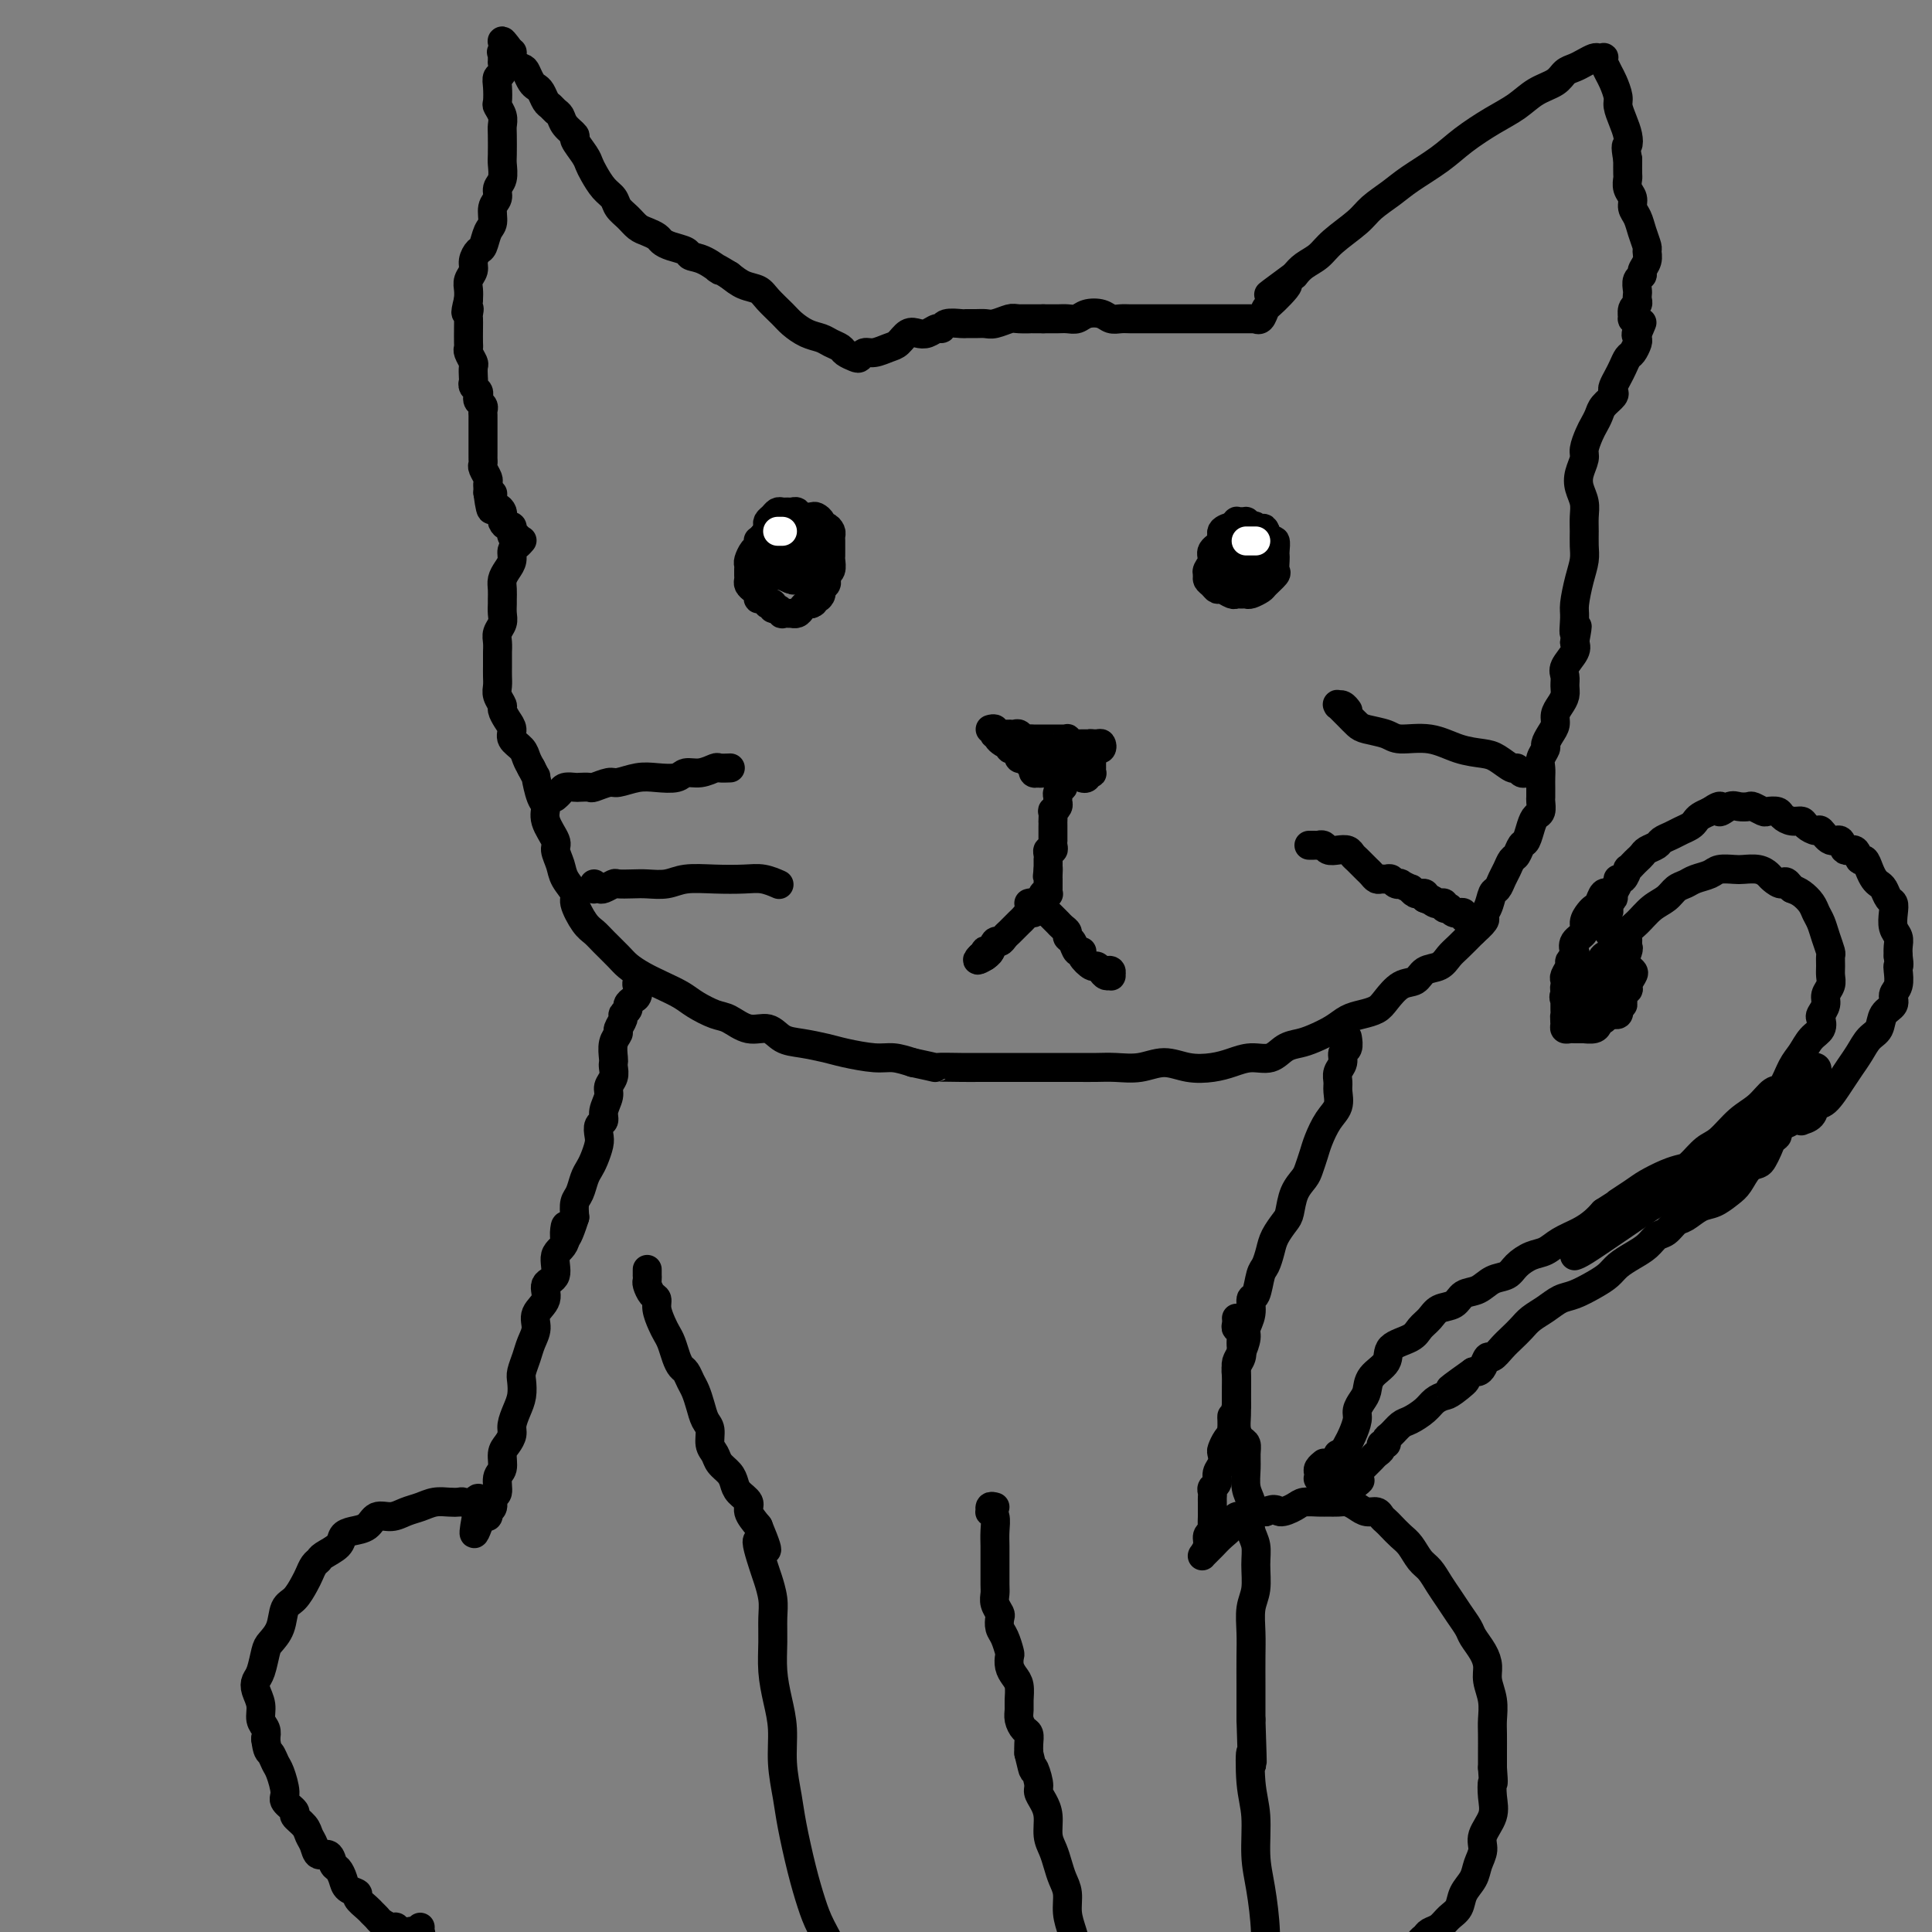 <svg viewBox='0 0 400 400' version='1.1' xmlns='http://www.w3.org/2000/svg' xmlns:xlink='http://www.w3.org/1999/xlink'><rect x="0" y="0" width="400" height="400" fill="#808080" stroke="none"/><g fill='none' stroke='#000000' stroke-width='6' stroke-linecap='round' stroke-linejoin='round'><path d='M108,112c0.081,-0.096 0.163,-0.191 0,0c-0.163,0.191 -0.569,0.670 -1,1c-0.431,0.330 -0.886,0.511 -1,1c-0.114,0.489 0.113,1.287 0,2c-0.113,0.713 -0.566,1.342 -1,2c-0.434,0.658 -0.849,1.345 -1,2c-0.151,0.655 -0.040,1.278 0,2c0.040,0.722 0.007,1.544 0,2c-0.007,0.456 0.012,0.544 0,1c-0.012,0.456 -0.056,1.278 0,2c0.056,0.722 0.211,1.344 0,2c-0.211,0.656 -0.789,1.344 -1,2c-0.211,0.656 -0.057,1.278 0,2c0.057,0.722 0.015,1.544 0,2c-0.015,0.456 -0.005,0.544 0,1c0.005,0.456 0.005,1.278 0,2c-0.005,0.722 -0.016,1.344 0,2c0.016,0.656 0.060,1.344 0,2c-0.060,0.656 -0.222,1.278 0,2c0.222,0.722 0.828,1.544 1,2c0.172,0.456 -0.091,0.545 0,1c0.091,0.455 0.535,1.277 1,2c0.465,0.723 0.951,1.349 1,2c0.049,0.651 -0.337,1.329 0,2c0.337,0.671 1.398,1.334 2,2c0.602,0.666 0.743,1.333 1,2c0.257,0.667 0.628,1.333 1,2'/><path d='M110,159c1.267,2.554 0.936,1.441 1,2c0.064,0.559 0.524,2.792 1,4c0.476,1.208 0.968,1.390 1,2c0.032,0.610 -0.396,1.646 0,3c0.396,1.354 1.617,3.024 2,4c0.383,0.976 -0.071,1.256 0,2c0.071,0.744 0.666,1.950 1,3c0.334,1.050 0.407,1.944 1,3c0.593,1.056 1.705,2.274 2,3c0.295,0.726 -0.226,0.961 0,2c0.226,1.039 1.201,2.883 2,4c0.799,1.117 1.424,1.507 2,2c0.576,0.493 1.105,1.091 2,2c0.895,0.909 2.158,2.130 3,3c0.842,0.870 1.263,1.387 2,2c0.737,0.613 1.790,1.320 3,2c1.210,0.680 2.577,1.333 4,2c1.423,0.667 2.901,1.350 4,2c1.099,0.650 1.820,1.269 3,2c1.180,0.731 2.818,1.576 4,2c1.182,0.424 1.907,0.428 3,1c1.093,0.572 2.554,1.711 4,2c1.446,0.289 2.877,-0.274 4,0c1.123,0.274 1.938,1.384 3,2c1.062,0.616 2.370,0.739 4,1c1.630,0.261 3.583,0.661 5,1c1.417,0.339 2.297,0.617 4,1c1.703,0.383 4.228,0.872 6,1c1.772,0.128 2.792,-0.106 4,0c1.208,0.106 2.604,0.553 4,1'/><path d='M189,220c6.131,1.309 4.459,1.083 5,1c0.541,-0.083 3.294,-0.022 5,0c1.706,0.022 2.364,0.006 4,0c1.636,-0.006 4.251,-0.001 6,0c1.749,0.001 2.634,0.000 4,0c1.366,-0.000 3.214,0.001 5,0c1.786,-0.001 3.509,-0.005 5,0c1.491,0.005 2.750,0.019 4,0c1.250,-0.019 2.490,-0.071 4,0c1.510,0.071 3.288,0.265 5,0c1.712,-0.265 3.356,-0.989 5,-1c1.644,-0.011 3.287,0.693 5,1c1.713,0.307 3.498,0.219 5,0c1.502,-0.219 2.723,-0.570 4,-1c1.277,-0.430 2.609,-0.941 4,-1c1.391,-0.059 2.841,0.332 4,0c1.159,-0.332 2.029,-1.388 3,-2c0.971,-0.612 2.045,-0.780 3,-1c0.955,-0.220 1.793,-0.492 3,-1c1.207,-0.508 2.784,-1.251 4,-2c1.216,-0.749 2.072,-1.504 3,-2c0.928,-0.496 1.929,-0.734 3,-1c1.071,-0.266 2.211,-0.562 3,-1c0.789,-0.438 1.226,-1.020 2,-2c0.774,-0.980 1.884,-2.360 3,-3c1.116,-0.640 2.238,-0.541 3,-1c0.762,-0.459 1.166,-1.477 2,-2c0.834,-0.523 2.100,-0.553 3,-1c0.900,-0.447 1.435,-1.313 2,-2c0.565,-0.687 1.162,-1.196 2,-2c0.838,-0.804 1.919,-1.902 3,-3'/><path d='M305,193c3.499,-3.080 2.247,-2.779 2,-3c-0.247,-0.221 0.511,-0.965 1,-2c0.489,-1.035 0.708,-2.361 1,-3c0.292,-0.639 0.656,-0.590 1,-1c0.344,-0.410 0.670,-1.280 1,-2c0.330,-0.720 0.666,-1.290 1,-2c0.334,-0.710 0.667,-1.559 1,-2c0.333,-0.441 0.666,-0.475 1,-1c0.334,-0.525 0.668,-1.540 1,-2c0.332,-0.460 0.663,-0.365 1,-1c0.337,-0.635 0.679,-2.001 1,-3c0.321,-0.999 0.622,-1.633 1,-2c0.378,-0.367 0.833,-0.468 1,-1c0.167,-0.532 0.045,-1.493 0,-2c-0.045,-0.507 -0.013,-0.558 0,-1c0.013,-0.442 0.007,-1.274 0,-2c-0.007,-0.726 -0.017,-1.345 0,-2c0.017,-0.655 0.060,-1.344 0,-2c-0.060,-0.656 -0.222,-1.278 0,-2c0.222,-0.722 0.829,-1.544 1,-2c0.171,-0.456 -0.095,-0.545 0,-1c0.095,-0.455 0.551,-1.277 1,-2c0.449,-0.723 0.891,-1.348 1,-2c0.109,-0.652 -0.114,-1.330 0,-2c0.114,-0.670 0.564,-1.333 1,-2c0.436,-0.667 0.856,-1.337 1,-2c0.144,-0.663 0.011,-1.319 0,-2c-0.011,-0.681 0.100,-1.389 0,-2c-0.100,-0.611 -0.412,-1.126 0,-2c0.412,-0.874 1.546,-2.107 2,-3c0.454,-0.893 0.227,-1.447 0,-2'/><path d='M326,133c1.080,-5.716 0.279,-2.507 0,-2c-0.279,0.507 -0.036,-1.687 0,-3c0.036,-1.313 -0.134,-1.744 0,-3c0.134,-1.256 0.571,-3.337 1,-5c0.429,-1.663 0.848,-2.910 1,-4c0.152,-1.090 0.037,-2.024 0,-3c-0.037,-0.976 0.003,-1.993 0,-3c-0.003,-1.007 -0.049,-2.003 0,-3c0.049,-0.997 0.194,-1.995 0,-3c-0.194,-1.005 -0.729,-2.016 -1,-3c-0.271,-0.984 -0.280,-1.940 0,-3c0.280,-1.060 0.849,-2.223 1,-3c0.151,-0.777 -0.115,-1.166 0,-2c0.115,-0.834 0.613,-2.111 1,-3c0.387,-0.889 0.664,-1.390 1,-2c0.336,-0.610 0.730,-1.328 1,-2c0.270,-0.672 0.415,-1.296 1,-2c0.585,-0.704 1.610,-1.487 2,-2c0.390,-0.513 0.146,-0.757 0,-1c-0.146,-0.243 -0.194,-0.484 0,-1c0.194,-0.516 0.630,-1.308 1,-2c0.370,-0.692 0.673,-1.284 1,-2c0.327,-0.716 0.676,-1.555 1,-2c0.324,-0.445 0.623,-0.498 1,-1c0.377,-0.502 0.833,-1.455 1,-2c0.167,-0.545 0.045,-0.682 0,-1c-0.045,-0.318 -0.012,-0.817 0,-1c0.012,-0.183 0.003,-0.049 0,0c-0.003,0.049 -0.001,0.014 0,0c0.001,-0.014 0.000,-0.007 0,0'/><path d='M339,69c1.861,-4.437 0.513,-1.029 0,0c-0.513,1.029 -0.191,-0.319 0,-1c0.191,-0.681 0.251,-0.693 0,-1c-0.251,-0.307 -0.813,-0.908 -1,-1c-0.187,-0.092 0.002,0.326 0,0c-0.002,-0.326 -0.197,-1.396 0,-2c0.197,-0.604 0.784,-0.743 1,-1c0.216,-0.257 0.062,-0.632 0,-1c-0.062,-0.368 -0.032,-0.728 0,-1c0.032,-0.272 0.065,-0.457 0,-1c-0.065,-0.543 -0.228,-1.445 0,-2c0.228,-0.555 0.846,-0.763 1,-1c0.154,-0.237 -0.158,-0.503 0,-1c0.158,-0.497 0.786,-1.225 1,-2c0.214,-0.775 0.015,-1.597 0,-2c-0.015,-0.403 0.155,-0.387 0,-1c-0.155,-0.613 -0.634,-1.854 -1,-3c-0.366,-1.146 -0.620,-2.195 -1,-3c-0.380,-0.805 -0.886,-1.366 -1,-2c-0.114,-0.634 0.166,-1.341 0,-2c-0.166,-0.659 -0.776,-1.269 -1,-2c-0.224,-0.731 -0.060,-1.581 0,-2c0.060,-0.419 0.017,-0.405 0,-1c-0.017,-0.595 -0.009,-1.797 0,-3'/><path d='M337,33c-0.630,-3.380 -0.207,-2.830 0,-3c0.207,-0.170 0.196,-1.061 0,-2c-0.196,-0.939 -0.577,-1.928 -1,-3c-0.423,-1.072 -0.888,-2.228 -1,-3c-0.112,-0.772 0.128,-1.158 0,-2c-0.128,-0.842 -0.623,-2.138 -1,-3c-0.377,-0.862 -0.636,-1.289 -1,-2c-0.364,-0.711 -0.833,-1.707 -1,-2c-0.167,-0.293 -0.033,0.117 0,0c0.033,-0.117 -0.036,-0.760 0,-1c0.036,-0.240 0.175,-0.075 0,0c-0.175,0.075 -0.666,0.061 -1,0c-0.334,-0.061 -0.510,-0.168 -1,0c-0.490,0.168 -1.292,0.610 -2,1c-0.708,0.390 -1.322,0.726 -2,1c-0.678,0.274 -1.421,0.484 -2,1c-0.579,0.516 -0.993,1.337 -2,2c-1.007,0.663 -2.605,1.166 -4,2c-1.395,0.834 -2.586,1.998 -4,3c-1.414,1.002 -3.052,1.843 -5,3c-1.948,1.157 -4.206,2.631 -6,4c-1.794,1.369 -3.125,2.634 -5,4c-1.875,1.366 -4.295,2.834 -6,4c-1.705,1.166 -2.697,2.031 -4,3c-1.303,0.969 -2.919,2.041 -4,3c-1.081,0.959 -1.627,1.804 -3,3c-1.373,1.196 -3.574,2.743 -5,4c-1.426,1.257 -2.076,2.223 -3,3c-0.924,0.777 -2.121,1.365 -3,2c-0.879,0.635 -1.439,1.318 -2,2'/><path d='M268,57c-9.643,7.102 -3.751,2.855 -2,2c1.751,-0.855 -0.640,1.680 -2,3c-1.360,1.320 -1.688,1.426 -2,2c-0.312,0.574 -0.609,1.618 -1,2c-0.391,0.382 -0.878,0.102 -1,0c-0.122,-0.102 0.119,-0.027 0,0c-0.119,0.027 -0.598,0.007 -1,0c-0.402,-0.007 -0.727,-0.002 -1,0c-0.273,0.002 -0.495,0.001 -1,0c-0.505,-0.001 -1.293,-0.000 -2,0c-0.707,0.000 -1.334,0.000 -2,0c-0.666,-0.000 -1.371,-0.000 -2,0c-0.629,0.000 -1.184,0.000 -2,0c-0.816,-0.000 -1.895,-0.000 -3,0c-1.105,0.000 -2.235,0.000 -3,0c-0.765,-0.000 -1.163,-0.000 -2,0c-0.837,0.000 -2.111,0.001 -3,0c-0.889,-0.001 -1.392,-0.004 -2,0c-0.608,0.004 -1.321,0.014 -2,0c-0.679,-0.014 -1.322,-0.053 -2,0c-0.678,0.053 -1.389,0.196 -2,0c-0.611,-0.196 -1.122,-0.732 -2,-1c-0.878,-0.268 -2.125,-0.268 -3,0c-0.875,0.268 -1.379,0.804 -2,1c-0.621,0.196 -1.360,0.053 -2,0c-0.640,-0.053 -1.183,-0.015 -2,0c-0.817,0.015 -1.909,0.008 -3,0'/><path d='M216,66c-7.386,-0.004 -3.852,-0.015 -3,0c0.852,0.015 -0.979,0.057 -2,0c-1.021,-0.057 -1.234,-0.211 -2,0c-0.766,0.211 -2.087,0.789 -3,1c-0.913,0.211 -1.418,0.055 -2,0c-0.582,-0.055 -1.241,-0.011 -2,0c-0.759,0.011 -1.617,-0.012 -2,0c-0.383,0.012 -0.291,0.059 -1,0c-0.709,-0.059 -2.220,-0.226 -3,0c-0.780,0.226 -0.828,0.843 -1,1c-0.172,0.157 -0.469,-0.147 -1,0c-0.531,0.147 -1.296,0.746 -2,1c-0.704,0.254 -1.347,0.163 -2,0c-0.653,-0.163 -1.316,-0.398 -2,0c-0.684,0.398 -1.388,1.431 -2,2c-0.612,0.569 -1.133,0.675 -2,1c-0.867,0.325 -2.082,0.869 -3,1c-0.918,0.131 -1.541,-0.150 -2,0c-0.459,0.150 -0.756,0.731 -1,1c-0.244,0.269 -0.435,0.227 -1,0c-0.565,-0.227 -1.505,-0.637 -2,-1c-0.495,-0.363 -0.545,-0.678 -1,-1c-0.455,-0.322 -1.314,-0.652 -2,-1c-0.686,-0.348 -1.199,-0.716 -2,-1c-0.801,-0.284 -1.890,-0.486 -3,-1c-1.110,-0.514 -2.240,-1.341 -3,-2c-0.760,-0.659 -1.151,-1.149 -2,-2c-0.849,-0.851 -2.155,-2.063 -3,-3c-0.845,-0.937 -1.227,-1.598 -2,-2c-0.773,-0.402 -1.935,-0.543 -3,-1c-1.065,-0.457 -2.032,-1.228 -3,-2'/><path d='M151,57c-4.495,-2.748 -2.233,-1.117 -2,-1c0.233,0.117 -1.562,-1.278 -3,-2c-1.438,-0.722 -2.517,-0.771 -3,-1c-0.483,-0.229 -0.370,-0.639 -1,-1c-0.630,-0.361 -2.003,-0.673 -3,-1c-0.997,-0.327 -1.618,-0.668 -2,-1c-0.382,-0.332 -0.526,-0.655 -1,-1c-0.474,-0.345 -1.278,-0.711 -2,-1c-0.722,-0.289 -1.362,-0.499 -2,-1c-0.638,-0.501 -1.274,-1.293 -2,-2c-0.726,-0.707 -1.543,-1.330 -2,-2c-0.457,-0.670 -0.555,-1.385 -1,-2c-0.445,-0.615 -1.238,-1.128 -2,-2c-0.762,-0.872 -1.495,-2.103 -2,-3c-0.505,-0.897 -0.783,-1.462 -1,-2c-0.217,-0.538 -0.373,-1.051 -1,-2c-0.627,-0.949 -1.726,-2.334 -2,-3c-0.274,-0.666 0.277,-0.612 0,-1c-0.277,-0.388 -1.384,-1.216 -2,-2c-0.616,-0.784 -0.742,-1.523 -1,-2c-0.258,-0.477 -0.646,-0.691 -1,-1c-0.354,-0.309 -0.672,-0.712 -1,-1c-0.328,-0.288 -0.666,-0.462 -1,-1c-0.334,-0.538 -0.666,-1.440 -1,-2c-0.334,-0.560 -0.671,-0.779 -1,-1c-0.329,-0.221 -0.648,-0.445 -1,-1c-0.352,-0.555 -0.735,-1.442 -1,-2c-0.265,-0.558 -0.411,-0.789 -1,-1c-0.589,-0.211 -1.620,-0.403 -2,-1c-0.380,-0.597 -0.109,-1.599 0,-2c0.109,-0.401 0.054,-0.200 0,0'/><path d='M106,11c-3.569,-4.951 -1.492,-1.327 -1,0c0.492,1.327 -0.600,0.358 -1,0c-0.400,-0.358 -0.107,-0.106 0,0c0.107,0.106 0.028,0.065 0,0c-0.028,-0.065 -0.007,-0.154 0,0c0.007,0.154 -0.002,0.552 0,1c0.002,0.448 0.015,0.948 0,1c-0.015,0.052 -0.056,-0.343 0,0c0.056,0.343 0.210,1.425 0,2c-0.210,0.575 -0.785,0.643 -1,1c-0.215,0.357 -0.072,1.002 0,2c0.072,0.998 0.072,2.348 0,3c-0.072,0.652 -0.215,0.605 0,1c0.215,0.395 0.789,1.231 1,2c0.211,0.769 0.058,1.470 0,2c-0.058,0.530 -0.019,0.890 0,2c0.019,1.110 0.020,2.969 0,4c-0.020,1.031 -0.062,1.234 0,2c0.062,0.766 0.228,2.096 0,3c-0.228,0.904 -0.849,1.382 -1,2c-0.151,0.618 0.167,1.378 0,2c-0.167,0.622 -0.818,1.107 -1,2c-0.182,0.893 0.105,2.193 0,3c-0.105,0.807 -0.601,1.122 -1,2c-0.399,0.878 -0.699,2.318 -1,3c-0.301,0.682 -0.602,0.605 -1,1c-0.398,0.395 -0.891,1.260 -1,2c-0.109,0.740 0.167,1.353 0,2c-0.167,0.647 -0.776,1.328 -1,2c-0.224,0.672 -0.064,1.335 0,2c0.064,0.665 0.032,1.333 0,2'/><path d='M97,62c-1.083,4.271 -0.290,2.447 0,2c0.290,-0.447 0.078,0.482 0,1c-0.078,0.518 -0.022,0.624 0,1c0.022,0.376 0.010,1.022 0,2c-0.010,0.978 -0.017,2.288 0,3c0.017,0.712 0.057,0.824 0,1c-0.057,0.176 -0.211,0.414 0,1c0.211,0.586 0.788,1.519 1,2c0.212,0.481 0.061,0.510 0,1c-0.061,0.490 -0.030,1.441 0,2c0.030,0.559 0.060,0.727 0,1c-0.060,0.273 -0.208,0.650 0,1c0.208,0.350 0.774,0.671 1,1c0.226,0.329 0.113,0.665 0,1c-0.113,0.335 -0.226,0.667 0,1c0.226,0.333 0.793,0.666 1,1c0.207,0.334 0.056,0.671 0,1c-0.056,0.329 -0.015,0.652 0,1c0.015,0.348 0.004,0.722 0,1c-0.004,0.278 -0.001,0.459 0,1c0.001,0.541 0.000,1.440 0,2c-0.000,0.560 0.000,0.780 0,1c-0.000,0.220 -0.001,0.439 0,1c0.001,0.561 0.004,1.463 0,2c-0.004,0.537 -0.015,0.707 0,1c0.015,0.293 0.057,0.708 0,1c-0.057,0.292 -0.211,0.459 0,1c0.211,0.541 0.789,1.454 1,2c0.211,0.546 0.057,0.724 0,1c-0.057,0.276 -0.016,0.650 0,1c0.016,0.350 0.008,0.675 0,1'/><path d='M101,102c0.846,6.426 0.962,2.492 1,1c0.038,-1.492 0.000,-0.541 0,0c-0.000,0.541 0.038,0.671 0,1c-0.038,0.329 -0.154,0.858 0,1c0.154,0.142 0.576,-0.103 1,0c0.424,0.103 0.848,0.553 1,1c0.152,0.447 0.030,0.889 0,1c-0.030,0.111 0.030,-0.110 0,0c-0.030,0.110 -0.152,0.552 0,1c0.152,0.448 0.577,0.904 1,1c0.423,0.096 0.844,-0.167 1,0c0.156,0.167 0.045,0.763 0,1c-0.045,0.237 -0.026,0.116 0,0c0.026,-0.116 0.059,-0.227 0,0c-0.059,0.227 -0.208,0.792 0,1c0.208,0.208 0.774,0.059 1,0c0.226,-0.059 0.113,-0.030 0,0'/><path d='M157,112c0.006,0.026 0.012,0.052 0,0c-0.012,-0.052 -0.042,-0.183 0,0c0.042,0.183 0.155,0.679 0,1c-0.155,0.321 -0.577,0.467 -1,1c-0.423,0.533 -0.845,1.452 -1,2c-0.155,0.548 -0.042,0.724 0,1c0.042,0.276 0.014,0.651 0,1c-0.014,0.349 -0.014,0.670 0,1c0.014,0.330 0.041,0.667 0,1c-0.041,0.333 -0.152,0.663 0,1c0.152,0.337 0.567,0.683 1,1c0.433,0.317 0.886,0.607 1,1c0.114,0.393 -0.109,0.889 0,1c0.109,0.111 0.550,-0.162 1,0c0.450,0.162 0.908,0.760 1,1c0.092,0.240 -0.181,0.121 0,0c0.181,-0.121 0.817,-0.243 1,0c0.183,0.243 -0.087,0.850 0,1c0.087,0.150 0.530,-0.156 1,0c0.470,0.156 0.966,0.775 1,1c0.034,0.225 -0.394,0.058 0,0c0.394,-0.058 1.611,-0.005 2,0c0.389,0.005 -0.051,-0.037 0,0c0.051,0.037 0.591,0.154 1,0c0.409,-0.154 0.687,-0.580 1,-1c0.313,-0.420 0.661,-0.834 1,-1c0.339,-0.166 0.670,-0.083 1,0'/><path d='M168,125c1.194,-0.394 0.180,-0.879 0,-1c-0.180,-0.121 0.474,0.122 1,0c0.526,-0.122 0.925,-0.610 1,-1c0.075,-0.390 -0.172,-0.681 0,-1c0.172,-0.319 0.764,-0.667 1,-1c0.236,-0.333 0.116,-0.653 0,-1c-0.116,-0.347 -0.227,-0.723 0,-1c0.227,-0.277 0.793,-0.455 1,-1c0.207,-0.545 0.056,-1.455 0,-2c-0.056,-0.545 -0.015,-0.723 0,-1c0.015,-0.277 0.005,-0.651 0,-1c-0.005,-0.349 -0.004,-0.672 0,-1c0.004,-0.328 0.011,-0.662 0,-1c-0.011,-0.338 -0.041,-0.682 0,-1c0.041,-0.318 0.151,-0.611 0,-1c-0.151,-0.389 -0.564,-0.875 -1,-1c-0.436,-0.125 -0.894,0.111 -1,0c-0.106,-0.111 0.140,-0.569 0,-1c-0.140,-0.431 -0.668,-0.833 -1,-1c-0.332,-0.167 -0.470,-0.097 -1,0c-0.530,0.097 -1.451,0.222 -2,0c-0.549,-0.222 -0.724,-0.792 -1,-1c-0.276,-0.208 -0.651,-0.053 -1,0c-0.349,0.053 -0.672,0.003 -1,0c-0.328,-0.003 -0.663,0.041 -1,0c-0.337,-0.041 -0.678,-0.166 -1,0c-0.322,0.166 -0.625,0.622 -1,1c-0.375,0.378 -0.822,0.679 -1,1c-0.178,0.321 -0.086,0.663 0,1c0.086,0.337 0.168,0.668 0,1c-0.168,0.332 -0.584,0.666 -1,1'/><path d='M158,111c-1.005,1.201 -1.016,1.703 -1,2c0.016,0.297 0.060,0.390 0,1c-0.060,0.610 -0.225,1.736 0,2c0.225,0.264 0.839,-0.335 1,0c0.161,0.335 -0.130,1.605 0,2c0.130,0.395 0.683,-0.086 1,0c0.317,0.086 0.400,0.738 1,1c0.600,0.262 1.719,0.134 2,0c0.281,-0.134 -0.276,-0.273 0,0c0.276,0.273 1.384,0.960 2,1c0.616,0.040 0.739,-0.567 1,-1c0.261,-0.433 0.658,-0.693 1,-1c0.342,-0.307 0.627,-0.660 1,-1c0.373,-0.340 0.833,-0.667 1,-1c0.167,-0.333 0.042,-0.671 0,-1c-0.042,-0.329 -0.001,-0.648 0,-1c0.001,-0.352 -0.037,-0.735 0,-1c0.037,-0.265 0.151,-0.410 0,-1c-0.151,-0.590 -0.565,-1.624 -1,-2c-0.435,-0.376 -0.890,-0.094 -1,0c-0.110,0.094 0.124,0.000 0,0c-0.124,-0.000 -0.607,0.093 -1,0c-0.393,-0.093 -0.697,-0.373 -1,0c-0.303,0.373 -0.604,1.400 -1,2c-0.396,0.600 -0.887,0.773 -1,1c-0.113,0.227 0.150,0.509 0,1c-0.150,0.491 -0.714,1.192 -1,2c-0.286,0.808 -0.293,1.722 0,2c0.293,0.278 0.887,-0.079 1,0c0.113,0.079 -0.253,0.594 0,1c0.253,0.406 1.127,0.703 2,1'/><path d='M164,120c0.642,0.439 0.746,-0.464 1,-1c0.254,-0.536 0.657,-0.707 1,-1c0.343,-0.293 0.627,-0.709 1,-1c0.373,-0.291 0.834,-0.459 1,-1c0.166,-0.541 0.038,-1.456 0,-2c-0.038,-0.544 0.015,-0.717 0,-1c-0.015,-0.283 -0.098,-0.676 0,-1c0.098,-0.324 0.377,-0.578 0,-1c-0.377,-0.422 -1.411,-1.010 -2,-1c-0.589,0.010 -0.731,0.618 -1,1c-0.269,0.382 -0.663,0.536 -1,1c-0.337,0.464 -0.618,1.237 -1,2c-0.382,0.763 -0.864,1.515 -1,2c-0.136,0.485 0.076,0.704 0,1c-0.076,0.296 -0.440,0.668 0,1c0.440,0.332 1.685,0.625 2,1c0.315,0.375 -0.300,0.832 0,1c0.300,0.168 1.514,0.048 2,0c0.486,-0.048 0.243,-0.024 0,0'/><path d='M259,109c-0.444,-0.423 -0.888,-0.847 -1,-1c-0.112,-0.153 0.109,-0.037 0,0c-0.109,0.037 -0.549,-0.005 -1,0c-0.451,0.005 -0.914,0.056 -1,0c-0.086,-0.056 0.203,-0.219 0,0c-0.203,0.219 -0.899,0.821 -1,1c-0.101,0.179 0.395,-0.066 0,0c-0.395,0.066 -1.679,0.441 -2,1c-0.321,0.559 0.321,1.301 0,2c-0.321,0.699 -1.603,1.353 -2,2c-0.397,0.647 0.093,1.286 0,2c-0.093,0.714 -0.768,1.502 -1,2c-0.232,0.498 -0.022,0.707 0,1c0.022,0.293 -0.145,0.671 0,1c0.145,0.329 0.602,0.610 1,1c0.398,0.390 0.736,0.889 1,1c0.264,0.111 0.452,-0.167 1,0c0.548,0.167 1.455,0.778 2,1c0.545,0.222 0.727,0.056 1,0c0.273,-0.056 0.635,-0.003 1,0c0.365,0.003 0.732,-0.045 1,0c0.268,0.045 0.436,0.182 1,0c0.564,-0.182 1.524,-0.682 2,-1c0.476,-0.318 0.467,-0.453 1,-1c0.533,-0.547 1.607,-1.507 2,-2c0.393,-0.493 0.106,-0.518 0,-1c-0.106,-0.482 -0.031,-1.420 0,-2c0.031,-0.580 0.019,-0.802 0,-1c-0.019,-0.198 -0.046,-0.373 0,-1c0.046,-0.627 0.166,-1.707 0,-2c-0.166,-0.293 -0.619,0.202 -1,0c-0.381,-0.202 -0.691,-1.101 -1,-2'/><path d='M262,110c-0.490,-1.332 -0.713,-0.161 -1,0c-0.287,0.161 -0.636,-0.686 -1,-1c-0.364,-0.314 -0.742,-0.095 -1,0c-0.258,0.095 -0.398,0.066 -1,0c-0.602,-0.066 -1.668,-0.169 -2,0c-0.332,0.169 0.069,0.611 0,1c-0.069,0.389 -0.607,0.724 -1,1c-0.393,0.276 -0.642,0.493 -1,1c-0.358,0.507 -0.825,1.303 -1,2c-0.175,0.697 -0.059,1.296 0,2c0.059,0.704 0.061,1.514 0,2c-0.061,0.486 -0.186,0.648 0,1c0.186,0.352 0.684,0.895 1,1c0.316,0.105 0.452,-0.227 1,0c0.548,0.227 1.510,1.014 2,1c0.490,-0.014 0.510,-0.828 1,-1c0.490,-0.172 1.452,0.300 2,0c0.548,-0.300 0.684,-1.371 1,-2c0.316,-0.629 0.814,-0.817 1,-1c0.186,-0.183 0.062,-0.361 0,-1c-0.062,-0.639 -0.062,-1.741 0,-2c0.062,-0.259 0.186,0.323 0,0c-0.186,-0.323 -0.681,-1.552 -1,-2c-0.319,-0.448 -0.463,-0.117 -1,0c-0.537,0.117 -1.468,0.019 -2,0c-0.532,-0.019 -0.665,0.039 -1,0c-0.335,-0.039 -0.872,-0.176 -1,0c-0.128,0.176 0.151,0.666 0,1c-0.151,0.334 -0.733,0.513 -1,1c-0.267,0.487 -0.219,1.282 0,2c0.219,0.718 0.610,1.359 1,2'/><path d='M256,118c-0.208,1.098 -0.229,0.842 0,1c0.229,0.158 0.706,0.729 1,1c0.294,0.271 0.405,0.242 1,0c0.595,-0.242 1.676,-0.695 2,-1c0.324,-0.305 -0.108,-0.460 0,-1c0.108,-0.540 0.757,-1.464 1,-2c0.243,-0.536 0.081,-0.684 0,-1c-0.081,-0.316 -0.082,-0.799 0,-1c0.082,-0.201 0.246,-0.120 0,0c-0.246,0.120 -0.901,0.280 -1,0c-0.099,-0.280 0.358,-0.998 0,-1c-0.358,-0.002 -1.531,0.714 -2,1c-0.469,0.286 -0.235,0.143 0,0'/><path d='M115,165c-0.098,0.083 -0.196,0.166 0,0c0.196,-0.166 0.687,-0.581 1,-1c0.313,-0.419 0.449,-0.843 1,-1c0.551,-0.157 1.517,-0.046 2,0c0.483,0.046 0.484,0.027 1,0c0.516,-0.027 1.548,-0.064 2,0c0.452,0.064 0.325,0.227 1,0c0.675,-0.227 2.152,-0.844 3,-1c0.848,-0.156 1.066,0.150 2,0c0.934,-0.150 2.584,-0.757 4,-1c1.416,-0.243 2.597,-0.121 4,0c1.403,0.121 3.029,0.243 4,0c0.971,-0.243 1.287,-0.850 2,-1c0.713,-0.150 1.823,0.156 3,0c1.177,-0.156 2.420,-0.774 3,-1c0.580,-0.226 0.496,-0.061 1,0c0.504,0.061 1.597,0.016 2,0c0.403,-0.016 0.115,-0.005 0,0c-0.115,0.005 -0.058,0.002 0,0'/><path d='M123,183c0.026,0.420 0.053,0.841 0,1c-0.053,0.159 -0.185,0.057 0,0c0.185,-0.057 0.686,-0.068 1,0c0.314,0.068 0.442,0.214 1,0c0.558,-0.214 1.545,-0.788 2,-1c0.455,-0.212 0.377,-0.060 1,0c0.623,0.060 1.946,0.030 3,0c1.054,-0.030 1.839,-0.060 3,0c1.161,0.060 2.698,0.211 4,0c1.302,-0.211 2.370,-0.785 4,-1c1.630,-0.215 3.821,-0.071 6,0c2.179,0.071 4.347,0.071 6,0c1.653,-0.071 2.791,-0.211 4,0c1.209,0.211 2.488,0.775 3,1c0.512,0.225 0.256,0.113 0,0'/><path d='M317,160c0.090,0.009 0.181,0.018 0,0c-0.181,-0.018 -0.632,-0.064 -1,0c-0.368,0.064 -0.652,0.238 -1,0c-0.348,-0.238 -0.759,-0.889 -1,-1c-0.241,-0.111 -0.313,0.316 -1,0c-0.687,-0.316 -1.991,-1.376 -3,-2c-1.009,-0.624 -1.724,-0.811 -3,-1c-1.276,-0.189 -3.112,-0.379 -5,-1c-1.888,-0.621 -3.829,-1.671 -6,-2c-2.171,-0.329 -4.573,0.064 -6,0c-1.427,-0.064 -1.878,-0.585 -3,-1c-1.122,-0.415 -2.913,-0.724 -4,-1c-1.087,-0.276 -1.469,-0.519 -2,-1c-0.531,-0.481 -1.211,-1.202 -2,-2c-0.789,-0.798 -1.686,-1.674 -2,-2c-0.314,-0.326 -0.046,-0.101 0,0c0.046,0.101 -0.132,0.079 0,0c0.132,-0.079 0.574,-0.213 1,0c0.426,0.213 0.836,0.775 1,1c0.164,0.225 0.082,0.112 0,0'/><path d='M271,175c0.303,0.002 0.605,0.004 1,0c0.395,-0.004 0.882,-0.015 1,0c0.118,0.015 -0.133,0.056 0,0c0.133,-0.056 0.652,-0.208 1,0c0.348,0.208 0.527,0.777 1,1c0.473,0.223 1.240,0.101 2,0c0.760,-0.101 1.513,-0.182 2,0c0.487,0.182 0.708,0.626 1,1c0.292,0.374 0.656,0.678 1,1c0.344,0.322 0.670,0.660 1,1c0.330,0.340 0.666,0.680 1,1c0.334,0.320 0.667,0.621 1,1c0.333,0.379 0.666,0.837 1,1c0.334,0.163 0.668,0.030 1,0c0.332,-0.030 0.661,0.043 1,0c0.339,-0.043 0.687,-0.204 1,0c0.313,0.204 0.591,0.772 1,1c0.409,0.228 0.950,0.118 1,0c0.050,-0.118 -0.389,-0.242 0,0c0.389,0.242 1.607,0.849 2,1c0.393,0.151 -0.039,-0.156 0,0c0.039,0.156 0.550,0.773 1,1c0.450,0.227 0.839,0.064 1,0c0.161,-0.064 0.095,-0.027 0,0c-0.095,0.027 -0.218,0.046 0,0c0.218,-0.046 0.777,-0.156 1,0c0.223,0.156 0.112,0.578 0,1'/><path d='M295,186c3.896,1.641 1.636,0.242 1,0c-0.636,-0.242 0.350,0.671 1,1c0.650,0.329 0.963,0.074 1,0c0.037,-0.074 -0.201,0.032 0,0c0.201,-0.032 0.841,-0.201 1,0c0.159,0.201 -0.164,0.772 0,1c0.164,0.228 0.813,0.114 1,0c0.187,-0.114 -0.089,-0.228 0,0c0.089,0.228 0.545,0.797 1,1c0.455,0.203 0.911,0.039 1,0c0.089,-0.039 -0.187,0.046 0,0c0.187,-0.046 0.839,-0.223 1,0c0.161,0.223 -0.167,0.844 0,1c0.167,0.156 0.829,-0.154 1,0c0.171,0.154 -0.150,0.773 0,1c0.150,0.227 0.772,0.061 1,0c0.228,-0.061 0.061,-0.016 0,0c-0.061,0.016 -0.018,0.005 0,0c0.018,-0.005 0.009,-0.002 0,0'/><path d='M205,151c0.413,-0.113 0.827,-0.227 1,0c0.173,0.227 0.107,0.793 0,1c-0.107,0.207 -0.254,0.055 0,0c0.254,-0.055 0.908,-0.015 1,0c0.092,0.015 -0.379,0.003 0,0c0.379,-0.003 1.607,0.003 2,0c0.393,-0.003 -0.049,-0.015 0,0c0.049,0.015 0.591,0.057 1,0c0.409,-0.057 0.687,-0.211 1,0c0.313,0.211 0.661,0.789 1,1c0.339,0.211 0.668,0.057 1,0c0.332,-0.057 0.666,-0.015 1,0c0.334,0.015 0.667,0.004 1,0c0.333,-0.004 0.666,-0.001 1,0c0.334,0.001 0.668,0.001 1,0c0.332,-0.001 0.663,-0.001 1,0c0.337,0.001 0.682,0.004 1,0c0.318,-0.004 0.611,-0.015 1,0c0.389,0.015 0.874,0.057 1,0c0.126,-0.057 -0.106,-0.211 0,0c0.106,0.211 0.549,0.789 1,1c0.451,0.211 0.908,0.057 1,0c0.092,-0.057 -0.183,-0.015 0,0c0.183,0.015 0.822,0.004 1,0c0.178,-0.004 -0.106,-0.001 0,0c0.106,0.001 0.602,0.000 1,0c0.398,-0.000 0.699,-0.000 1,0'/><path d='M226,154c3.203,0.460 0.711,0.109 0,0c-0.711,-0.109 0.361,0.023 1,0c0.639,-0.023 0.847,-0.199 1,0c0.153,0.199 0.251,0.775 0,1c-0.251,0.225 -0.852,0.098 -1,0c-0.148,-0.098 0.156,-0.167 0,0c-0.156,0.167 -0.774,0.571 -1,1c-0.226,0.429 -0.060,0.885 0,1c0.060,0.115 0.016,-0.109 0,0c-0.016,0.109 -0.003,0.551 0,1c0.003,0.449 -0.003,0.905 0,1c0.003,0.095 0.015,-0.172 0,0c-0.015,0.172 -0.055,0.782 0,1c0.055,0.218 0.207,0.045 0,0c-0.207,-0.045 -0.774,0.038 -1,0c-0.226,-0.038 -0.112,-0.196 0,0c0.112,0.196 0.223,0.745 0,1c-0.223,0.255 -0.778,0.216 -1,0c-0.222,-0.216 -0.111,-0.608 0,-1'/><path d='M224,160c-0.549,0.988 -0.921,0.458 -1,0c-0.079,-0.458 0.133,-0.845 0,-1c-0.133,-0.155 -0.613,-0.079 -1,0c-0.387,0.079 -0.682,0.161 -1,0c-0.318,-0.161 -0.659,-0.564 -1,-1c-0.341,-0.436 -0.683,-0.905 -1,-1c-0.317,-0.095 -0.610,0.185 -1,0c-0.390,-0.185 -0.878,-0.833 -1,-1c-0.122,-0.167 0.122,0.147 0,0c-0.122,-0.147 -0.610,-0.756 -1,-1c-0.390,-0.244 -0.683,-0.122 -1,0c-0.317,0.122 -0.659,0.243 -1,0c-0.341,-0.243 -0.683,-0.850 -1,-1c-0.317,-0.150 -0.610,0.156 -1,0c-0.390,-0.156 -0.878,-0.772 -1,-1c-0.122,-0.228 0.121,-0.066 0,0c-0.121,0.066 -0.607,0.035 -1,0c-0.393,-0.035 -0.695,-0.076 -1,0c-0.305,0.076 -0.615,0.269 -1,0c-0.385,-0.269 -0.845,-1.000 -1,-1c-0.155,-0.000 -0.003,0.731 0,1c0.003,0.269 -0.142,0.077 0,0c0.142,-0.077 0.571,-0.038 1,0'/><path d='M208,153c-2.539,-0.840 -0.887,0.559 0,1c0.887,0.441 1.008,-0.075 1,0c-0.008,0.075 -0.147,0.742 0,1c0.147,0.258 0.578,0.108 1,0c0.422,-0.108 0.835,-0.174 1,0c0.165,0.174 0.083,0.586 0,1c-0.083,0.414 -0.167,0.828 0,1c0.167,0.172 0.584,0.103 1,0c0.416,-0.103 0.830,-0.239 1,0c0.170,0.239 0.097,0.852 0,1c-0.097,0.148 -0.218,-0.171 0,0c0.218,0.171 0.776,0.830 1,1c0.224,0.170 0.113,-0.151 0,0c-0.113,0.151 -0.227,0.772 0,1c0.227,0.228 0.796,0.062 1,0c0.204,-0.062 0.045,-0.020 0,0c-0.045,0.020 0.026,0.020 0,0c-0.026,-0.020 -0.148,-0.058 0,0c0.148,0.058 0.565,0.213 1,0c0.435,-0.213 0.886,-0.793 1,-1c0.114,-0.207 -0.110,-0.041 0,0c0.110,0.041 0.555,-0.042 1,0c0.445,0.042 0.890,0.208 1,0c0.110,-0.208 -0.115,-0.792 0,-1c0.115,-0.208 0.569,-0.042 1,0c0.431,0.042 0.837,-0.040 1,0c0.163,0.040 0.082,0.203 0,0c-0.082,-0.203 -0.166,-0.772 0,-1c0.166,-0.228 0.583,-0.114 1,0'/><path d='M222,157c1.480,-0.309 1.181,-0.083 1,0c-0.181,0.083 -0.242,0.022 0,0c0.242,-0.022 0.788,-0.006 1,0c0.212,0.006 0.092,0.002 0,0c-0.092,-0.002 -0.154,-0.000 0,0c0.154,0.000 0.526,0.000 1,0c0.474,-0.000 1.051,-0.000 1,0c-0.051,0.000 -0.729,0.000 -1,0c-0.271,-0.000 -0.136,-0.000 0,0'/><path d='M219,161c0.431,0.303 0.862,0.606 1,1c0.138,0.394 -0.016,0.879 0,1c0.016,0.121 0.201,-0.123 0,0c-0.201,0.123 -0.790,0.612 -1,1c-0.210,0.388 -0.042,0.676 0,1c0.042,0.324 -0.041,0.683 0,1c0.041,0.317 0.207,0.592 0,1c-0.207,0.408 -0.788,0.949 -1,1c-0.212,0.051 -0.057,-0.389 0,0c0.057,0.389 0.015,1.606 0,2c-0.015,0.394 -0.004,-0.035 0,0c0.004,0.035 0.001,0.535 0,1c-0.001,0.465 -0.000,0.894 0,1c0.000,0.106 -0.000,-0.113 0,0c0.000,0.113 0.001,0.556 0,1c-0.001,0.444 -0.004,0.889 0,1c0.004,0.111 0.015,-0.111 0,0c-0.015,0.111 -0.057,0.556 0,1c0.057,0.444 0.211,0.889 0,1c-0.211,0.111 -0.789,-0.110 -1,0c-0.211,0.110 -0.057,0.551 0,1c0.057,0.449 0.015,0.908 0,1c-0.015,0.092 -0.004,-0.181 0,0c0.004,0.181 0.001,0.818 0,1c-0.001,0.182 -0.000,-0.091 0,0c0.000,0.091 0.000,0.545 0,1'/><path d='M217,180c-0.309,2.896 -0.083,0.636 0,0c0.083,-0.636 0.022,0.351 0,1c-0.022,0.649 -0.006,0.961 0,1c0.006,0.039 0.001,-0.196 0,0c-0.001,0.196 0.001,0.823 0,1c-0.001,0.177 -0.004,-0.097 0,0c0.004,0.097 0.015,0.565 0,1c-0.015,0.435 -0.056,0.838 0,1c0.056,0.162 0.207,0.082 0,0c-0.207,-0.082 -0.774,-0.166 -1,0c-0.226,0.166 -0.112,0.583 0,1c0.112,0.417 0.223,0.834 0,1c-0.223,0.166 -0.781,0.082 -1,0c-0.219,-0.082 -0.100,-0.163 0,0c0.100,0.163 0.182,0.568 0,1c-0.182,0.432 -0.626,0.889 -1,1c-0.374,0.111 -0.678,-0.125 -1,0c-0.322,0.125 -0.664,0.610 -1,1c-0.336,0.390 -0.667,0.683 -1,1c-0.333,0.317 -0.667,0.657 -1,1c-0.333,0.343 -0.667,0.688 -1,1c-0.333,0.312 -0.667,0.592 -1,1c-0.333,0.408 -0.664,0.946 -1,1c-0.336,0.054 -0.678,-0.374 -1,0c-0.322,0.374 -0.625,1.550 -1,2c-0.375,0.450 -0.822,0.172 -1,0c-0.178,-0.172 -0.086,-0.239 0,0c0.086,0.239 0.168,0.782 0,1c-0.168,0.218 -0.584,0.109 -1,0'/><path d='M203,198c-1.536,1.453 0.124,0.585 1,0c0.876,-0.585 0.967,-0.888 1,-1c0.033,-0.112 0.010,-0.032 0,0c-0.010,0.032 -0.005,0.016 0,0'/><path d='M213,187c0.455,-0.114 0.909,-0.228 1,0c0.091,0.228 -0.182,0.797 0,1c0.182,0.203 0.818,0.039 1,0c0.182,-0.039 -0.092,0.045 0,0c0.092,-0.045 0.550,-0.219 1,0c0.450,0.219 0.894,0.832 1,1c0.106,0.168 -0.125,-0.110 0,0c0.125,0.110 0.607,0.607 1,1c0.393,0.393 0.697,0.681 1,1c0.303,0.319 0.606,0.667 1,1c0.394,0.333 0.880,0.649 1,1c0.120,0.351 -0.127,0.737 0,1c0.127,0.263 0.629,0.404 1,1c0.371,0.596 0.610,1.647 1,2c0.390,0.353 0.931,0.006 1,0c0.069,-0.006 -0.332,0.328 0,1c0.332,0.672 1.399,1.682 2,2c0.601,0.318 0.735,-0.057 1,0c0.265,0.057 0.660,0.548 1,1c0.340,0.452 0.623,0.867 1,1c0.377,0.133 0.847,-0.017 1,0c0.153,0.017 -0.010,0.200 0,0c0.010,-0.200 0.195,-0.785 0,-1c-0.195,-0.215 -0.770,-0.062 -1,0c-0.230,0.062 -0.115,0.031 0,0'/><path d='M132,203c-0.143,0.427 -0.286,0.853 0,1c0.286,0.147 1.002,0.014 1,0c-0.002,-0.014 -0.723,0.090 -1,0c-0.277,-0.090 -0.112,-0.375 0,0c0.112,0.375 0.169,1.410 0,2c-0.169,0.590 -0.566,0.734 -1,1c-0.434,0.266 -0.905,0.652 -1,1c-0.095,0.348 0.186,0.656 0,1c-0.186,0.344 -0.838,0.724 -1,1c-0.162,0.276 0.167,0.449 0,1c-0.167,0.551 -0.829,1.482 -1,2c-0.171,0.518 0.150,0.624 0,1c-0.150,0.376 -0.771,1.021 -1,2c-0.229,0.979 -0.065,2.293 0,3c0.065,0.707 0.033,0.807 0,1c-0.033,0.193 -0.065,0.478 0,1c0.065,0.522 0.229,1.282 0,2c-0.229,0.718 -0.850,1.396 -1,2c-0.150,0.604 0.170,1.135 0,2c-0.170,0.865 -0.829,2.065 -1,3c-0.171,0.935 0.147,1.605 0,2c-0.147,0.395 -0.760,0.515 -1,1c-0.240,0.485 -0.106,1.336 0,2c0.106,0.664 0.183,1.140 0,2c-0.183,0.860 -0.627,2.102 -1,3c-0.373,0.898 -0.674,1.450 -1,2c-0.326,0.550 -0.675,1.096 -1,2c-0.325,0.904 -0.626,2.167 -1,3c-0.374,0.833 -0.821,1.238 -1,2c-0.179,0.762 -0.089,1.881 0,3'/><path d='M119,252c-2.499,7.884 -2.247,3.095 -2,2c0.247,-1.095 0.489,1.505 0,3c-0.489,1.495 -1.708,1.884 -2,3c-0.292,1.116 0.343,2.959 0,4c-0.343,1.041 -1.664,1.279 -2,2c-0.336,0.721 0.314,1.925 0,3c-0.314,1.075 -1.590,2.021 -2,3c-0.410,0.979 0.048,1.991 0,3c-0.048,1.009 -0.601,2.017 -1,3c-0.399,0.983 -0.646,1.943 -1,3c-0.354,1.057 -0.817,2.212 -1,3c-0.183,0.788 -0.087,1.208 0,2c0.087,0.792 0.164,1.956 0,3c-0.164,1.044 -0.570,1.969 -1,3c-0.430,1.031 -0.885,2.167 -1,3c-0.115,0.833 0.109,1.363 0,2c-0.109,0.637 -0.550,1.383 -1,2c-0.450,0.617 -0.909,1.106 -1,2c-0.091,0.894 0.187,2.194 0,3c-0.187,0.806 -0.838,1.119 -1,2c-0.162,0.881 0.167,2.332 0,3c-0.167,0.668 -0.828,0.553 -1,1c-0.172,0.447 0.146,1.454 0,2c-0.146,0.546 -0.757,0.630 -1,1c-0.243,0.370 -0.117,1.027 0,1c0.117,-0.027 0.224,-0.738 0,-1c-0.224,-0.262 -0.778,-0.075 -1,0c-0.222,0.075 -0.111,0.037 0,0'/><path d='M100,313c-3.135,9.271 -1.472,1.948 -1,-1c0.472,-2.948 -0.247,-1.523 -1,-1c-0.753,0.523 -1.542,0.143 -2,0c-0.458,-0.143 -0.587,-0.050 -1,0c-0.413,0.050 -1.110,0.056 -2,0c-0.890,-0.056 -1.971,-0.174 -3,0c-1.029,0.174 -2.004,0.642 -3,1c-0.996,0.358 -2.014,0.607 -3,1c-0.986,0.393 -1.942,0.931 -3,1c-1.058,0.069 -2.218,-0.329 -3,0c-0.782,0.329 -1.187,1.387 -2,2c-0.813,0.613 -2.035,0.780 -3,1c-0.965,0.220 -1.673,0.492 -2,1c-0.327,0.508 -0.273,1.253 -1,2c-0.727,0.747 -2.236,1.497 -3,2c-0.764,0.503 -0.785,0.758 -1,1c-0.215,0.242 -0.625,0.472 -1,1c-0.375,0.528 -0.715,1.355 -1,2c-0.285,0.645 -0.514,1.107 -1,2c-0.486,0.893 -1.229,2.215 -2,3c-0.771,0.785 -1.568,1.033 -2,2c-0.432,0.967 -0.497,2.654 -1,4c-0.503,1.346 -1.442,2.352 -2,3c-0.558,0.648 -0.734,0.939 -1,2c-0.266,1.061 -0.622,2.893 -1,4c-0.378,1.107 -0.777,1.490 -1,2c-0.223,0.510 -0.270,1.148 0,2c0.270,0.852 0.856,1.919 1,3c0.144,1.081 -0.153,2.176 0,3c0.153,0.824 0.758,1.378 1,2c0.242,0.622 0.121,1.311 0,2'/><path d='M55,360c0.332,2.741 0.661,2.593 1,3c0.339,0.407 0.687,1.370 1,2c0.313,0.630 0.590,0.927 1,2c0.410,1.073 0.954,2.920 1,4c0.046,1.080 -0.405,1.392 0,2c0.405,0.608 1.667,1.513 2,2c0.333,0.487 -0.263,0.555 0,1c0.263,0.445 1.384,1.266 2,2c0.616,0.734 0.728,1.381 1,2c0.272,0.619 0.703,1.212 1,2c0.297,0.788 0.461,1.772 1,2c0.539,0.228 1.452,-0.300 2,0c0.548,0.300 0.729,1.429 1,2c0.271,0.571 0.631,0.586 1,1c0.369,0.414 0.747,1.228 1,2c0.253,0.772 0.382,1.502 1,2c0.618,0.498 1.724,0.763 2,1c0.276,0.237 -0.278,0.444 0,1c0.278,0.556 1.388,1.459 2,2c0.612,0.541 0.728,0.718 1,1c0.272,0.282 0.702,0.668 1,1c0.298,0.332 0.466,0.611 1,1c0.534,0.389 1.434,0.888 2,1c0.566,0.112 0.796,-0.162 1,0c0.204,0.162 0.381,0.759 1,1c0.619,0.241 1.681,0.127 2,0c0.319,-0.127 -0.107,-0.265 0,0c0.107,0.265 0.745,0.933 1,1c0.255,0.067 0.128,-0.466 0,-1'/><path d='M86,400c1.464,0.524 1.125,0.333 1,0c-0.125,-0.333 -0.036,-0.810 0,-1c0.036,-0.190 0.018,-0.095 0,0'/><path d='M279,215c-0.033,-0.209 -0.065,-0.418 0,0c0.065,0.418 0.228,1.463 0,2c-0.228,0.537 -0.846,0.566 -1,1c-0.154,0.434 0.156,1.274 0,2c-0.156,0.726 -0.780,1.337 -1,2c-0.220,0.663 -0.038,1.378 0,2c0.038,0.622 -0.070,1.152 0,2c0.070,0.848 0.317,2.013 0,3c-0.317,0.987 -1.197,1.797 -2,3c-0.803,1.203 -1.528,2.799 -2,4c-0.472,1.201 -0.690,2.006 -1,3c-0.310,0.994 -0.712,2.177 -1,3c-0.288,0.823 -0.462,1.287 -1,2c-0.538,0.713 -1.439,1.674 -2,3c-0.561,1.326 -0.780,3.017 -1,4c-0.220,0.983 -0.440,1.258 -1,2c-0.560,0.742 -1.459,1.951 -2,3c-0.541,1.049 -0.723,1.939 -1,3c-0.277,1.061 -0.647,2.293 -1,3c-0.353,0.707 -0.687,0.889 -1,2c-0.313,1.111 -0.605,3.150 -1,4c-0.395,0.850 -0.893,0.510 -1,1c-0.107,0.490 0.178,1.808 0,3c-0.178,1.192 -0.818,2.258 -1,3c-0.182,0.742 0.095,1.161 0,2c-0.095,0.839 -0.561,2.097 -1,3c-0.439,0.903 -0.850,1.449 -1,2c-0.150,0.551 -0.040,1.106 0,2c0.040,0.894 0.011,2.125 0,3c-0.011,0.875 -0.003,1.393 0,2c0.003,0.607 0.002,1.304 0,2'/><path d='M256,291c-0.857,3.854 -1.001,1.987 -1,2c0.001,0.013 0.145,1.904 0,3c-0.145,1.096 -0.579,1.396 -1,2c-0.421,0.604 -0.830,1.514 -1,2c-0.170,0.486 -0.102,0.550 0,1c0.102,0.450 0.238,1.286 0,2c-0.238,0.714 -0.848,1.305 -1,2c-0.152,0.695 0.155,1.495 0,2c-0.155,0.505 -0.774,0.717 -1,1c-0.226,0.283 -0.061,0.638 0,1c0.061,0.362 0.016,0.731 0,1c-0.016,0.269 -0.003,0.439 0,1c0.003,0.561 -0.003,1.511 0,2c0.003,0.489 0.016,0.515 0,1c-0.016,0.485 -0.061,1.430 0,2c0.061,0.570 0.227,0.765 0,1c-0.227,0.235 -0.846,0.509 -1,1c-0.154,0.491 0.158,1.200 0,2c-0.158,0.800 -0.786,1.690 -1,2c-0.214,0.310 -0.013,0.038 0,0c0.013,-0.038 -0.161,0.156 0,0c0.161,-0.156 0.658,-0.662 1,-1c0.342,-0.338 0.528,-0.506 1,-1c0.472,-0.494 1.229,-1.313 2,-2c0.771,-0.687 1.558,-1.242 2,-2c0.442,-0.758 0.541,-1.719 1,-2c0.459,-0.281 1.277,0.117 2,0c0.723,-0.117 1.349,-0.748 2,-1c0.651,-0.252 1.325,-0.126 2,0'/><path d='M262,313c2.375,-1.038 2.313,-0.135 3,0c0.687,0.135 2.123,-0.500 3,-1c0.877,-0.500 1.193,-0.867 2,-1c0.807,-0.133 2.103,-0.033 3,0c0.897,0.033 1.395,-0.001 2,0c0.605,0.001 1.318,0.038 2,0c0.682,-0.038 1.334,-0.151 2,0c0.666,0.151 1.344,0.565 2,1c0.656,0.435 1.288,0.889 2,1c0.712,0.111 1.503,-0.122 2,0c0.497,0.122 0.699,0.598 1,1c0.301,0.402 0.699,0.731 1,1c0.301,0.269 0.503,0.480 1,1c0.497,0.520 1.288,1.350 2,2c0.712,0.650 1.346,1.122 2,2c0.654,0.878 1.330,2.163 2,3c0.670,0.837 1.335,1.225 2,2c0.665,0.775 1.329,1.936 2,3c0.671,1.064 1.349,2.031 2,3c0.651,0.969 1.275,1.939 2,3c0.725,1.061 1.552,2.212 2,3c0.448,0.788 0.516,1.214 1,2c0.484,0.786 1.384,1.933 2,3c0.616,1.067 0.950,2.056 1,3c0.050,0.944 -0.183,1.845 0,3c0.183,1.155 0.781,2.564 1,4c0.219,1.436 0.059,2.900 0,4c-0.059,1.100 -0.016,1.834 0,3c0.016,1.166 0.005,2.762 0,4c-0.005,1.238 -0.002,2.119 0,3'/><path d='M309,366c0.318,4.261 0.114,2.912 0,3c-0.114,0.088 -0.139,1.612 0,3c0.139,1.388 0.442,2.640 0,4c-0.442,1.360 -1.628,2.828 -2,4c-0.372,1.172 0.070,2.047 0,3c-0.070,0.953 -0.652,1.984 -1,3c-0.348,1.016 -0.463,2.016 -1,3c-0.537,0.984 -1.496,1.951 -2,3c-0.504,1.049 -0.555,2.179 -1,3c-0.445,0.821 -1.286,1.333 -2,2c-0.714,0.667 -1.301,1.488 -2,2c-0.699,0.512 -1.511,0.713 -2,1c-0.489,0.287 -0.656,0.659 -1,1c-0.344,0.341 -0.865,0.652 -1,1c-0.135,0.348 0.115,0.734 0,1c-0.115,0.266 -0.595,0.411 -1,1c-0.405,0.589 -0.736,1.622 -1,2c-0.264,0.378 -0.463,0.101 -1,0c-0.537,-0.101 -1.414,-0.027 -2,0c-0.586,0.027 -0.882,0.008 -1,0c-0.118,-0.008 -0.059,-0.004 0,0'/><path d='M279,304c0.113,-0.416 0.226,-0.831 0,-1c-0.226,-0.169 -0.789,-0.090 -1,0c-0.211,0.090 -0.068,0.191 0,0c0.068,-0.191 0.061,-0.674 0,-1c-0.061,-0.326 -0.175,-0.496 0,-1c0.175,-0.504 0.638,-1.343 1,-2c0.362,-0.657 0.622,-1.134 1,-2c0.378,-0.866 0.872,-2.122 1,-3c0.128,-0.878 -0.112,-1.379 0,-2c0.112,-0.621 0.576,-1.363 1,-2c0.424,-0.637 0.807,-1.168 1,-2c0.193,-0.832 0.198,-1.966 1,-3c0.802,-1.034 2.403,-1.967 3,-3c0.597,-1.033 0.189,-2.165 1,-3c0.811,-0.835 2.840,-1.374 4,-2c1.160,-0.626 1.451,-1.337 2,-2c0.549,-0.663 1.358,-1.276 2,-2c0.642,-0.724 1.119,-1.560 2,-2c0.881,-0.440 2.165,-0.484 3,-1c0.835,-0.516 1.220,-1.503 2,-2c0.780,-0.497 1.955,-0.504 3,-1c1.045,-0.496 1.960,-1.480 3,-2c1.040,-0.520 2.206,-0.576 3,-1c0.794,-0.424 1.216,-1.216 2,-2c0.784,-0.784 1.929,-1.561 3,-2c1.071,-0.439 2.069,-0.540 3,-1c0.931,-0.460 1.796,-1.278 3,-2c1.204,-0.722 2.747,-1.348 4,-2c1.253,-0.652 2.215,-1.329 3,-2c0.785,-0.671 1.392,-1.335 2,-2'/><path d='M332,251c7.339,-4.688 3.685,-2.408 3,-2c-0.685,0.408 1.597,-1.054 3,-2c1.403,-0.946 1.926,-1.374 3,-2c1.074,-0.626 2.699,-1.450 4,-2c1.301,-0.550 2.280,-0.826 3,-1c0.720,-0.174 1.182,-0.247 2,-1c0.818,-0.753 1.990,-2.185 3,-3c1.010,-0.815 1.856,-1.014 3,-2c1.144,-0.986 2.586,-2.760 4,-4c1.414,-1.240 2.802,-1.945 4,-3c1.198,-1.055 2.207,-2.461 3,-3c0.793,-0.539 1.369,-0.213 2,-1c0.631,-0.787 1.318,-2.687 2,-4c0.682,-1.313 1.359,-2.039 2,-3c0.641,-0.961 1.248,-2.158 2,-3c0.752,-0.842 1.651,-1.328 2,-2c0.349,-0.672 0.150,-1.531 0,-2c-0.150,-0.469 -0.250,-0.548 0,-1c0.250,-0.452 0.852,-1.275 1,-2c0.148,-0.725 -0.157,-1.350 0,-2c0.157,-0.650 0.775,-1.324 1,-2c0.225,-0.676 0.057,-1.353 0,-2c-0.057,-0.647 -0.004,-1.265 0,-2c0.004,-0.735 -0.041,-1.586 0,-2c0.041,-0.414 0.166,-0.390 0,-1c-0.166,-0.610 -0.625,-1.855 -1,-3c-0.375,-1.145 -0.667,-2.191 -1,-3c-0.333,-0.809 -0.708,-1.382 -1,-2c-0.292,-0.618 -0.502,-1.282 -1,-2c-0.498,-0.718 -1.285,-1.491 -2,-2c-0.715,-0.509 -1.357,-0.755 -2,-1'/><path d='M371,184c-1.580,-2.344 -1.530,-1.202 -2,-1c-0.470,0.202 -1.462,-0.534 -2,-1c-0.538,-0.466 -0.623,-0.662 -1,-1c-0.377,-0.338 -1.044,-0.820 -2,-1c-0.956,-0.180 -2.199,-0.059 -3,0c-0.801,0.059 -1.159,0.058 -2,0c-0.841,-0.058 -2.165,-0.171 -3,0c-0.835,0.171 -1.182,0.626 -2,1c-0.818,0.374 -2.109,0.665 -3,1c-0.891,0.335 -1.383,0.712 -2,1c-0.617,0.288 -1.360,0.486 -2,1c-0.640,0.514 -1.176,1.344 -2,2c-0.824,0.656 -1.936,1.138 -3,2c-1.064,0.862 -2.079,2.104 -3,3c-0.921,0.896 -1.749,1.448 -2,2c-0.251,0.552 0.076,1.106 0,2c-0.076,0.894 -0.556,2.127 -1,3c-0.444,0.873 -0.852,1.385 -1,2c-0.148,0.615 -0.035,1.331 0,2c0.035,0.669 -0.009,1.290 0,2c0.009,0.710 0.069,1.508 0,2c-0.069,0.492 -0.267,0.678 0,1c0.267,0.322 1.000,0.780 1,1c0.000,0.220 -0.732,0.200 -1,0c-0.268,-0.200 -0.072,-0.581 0,-1c0.072,-0.419 0.019,-0.875 0,-1c-0.019,-0.125 -0.005,0.082 0,0c0.005,-0.082 0.001,-0.452 0,-1c-0.001,-0.548 -0.001,-1.274 0,-2'/><path d='M335,203c0.061,-0.599 0.214,-0.597 0,-1c-0.214,-0.403 -0.793,-1.212 -1,-2c-0.207,-0.788 -0.040,-1.554 0,-2c0.040,-0.446 -0.045,-0.571 0,-1c0.045,-0.429 0.221,-1.162 0,-2c-0.221,-0.838 -0.840,-1.783 -1,-2c-0.160,-0.217 0.140,0.293 0,0c-0.140,-0.293 -0.718,-1.388 -1,-2c-0.282,-0.612 -0.268,-0.742 0,-1c0.268,-0.258 0.789,-0.646 1,-1c0.211,-0.354 0.113,-0.676 0,-1c-0.113,-0.324 -0.241,-0.652 0,-1c0.241,-0.348 0.852,-0.718 1,-1c0.148,-0.282 -0.167,-0.476 0,-1c0.167,-0.524 0.814,-1.380 1,-2c0.186,-0.620 -0.091,-1.006 0,-1c0.091,0.006 0.549,0.405 1,0c0.451,-0.405 0.895,-1.614 1,-2c0.105,-0.386 -0.128,0.051 0,0c0.128,-0.051 0.616,-0.591 1,-1c0.384,-0.409 0.665,-0.687 1,-1c0.335,-0.313 0.723,-0.661 1,-1c0.277,-0.339 0.444,-0.668 1,-1c0.556,-0.332 1.501,-0.666 2,-1c0.499,-0.334 0.554,-0.667 1,-1c0.446,-0.333 1.285,-0.667 2,-1c0.715,-0.333 1.308,-0.667 2,-1c0.692,-0.333 1.485,-0.667 2,-1c0.515,-0.333 0.754,-0.667 1,-1c0.246,-0.333 0.499,-0.667 1,-1c0.501,-0.333 1.251,-0.667 2,-1'/><path d='M354,168c3.295,-2.260 2.034,-0.410 2,0c-0.034,0.410 1.161,-0.618 2,-1c0.839,-0.382 1.323,-0.116 2,0c0.677,0.116 1.547,0.083 2,0c0.453,-0.083 0.488,-0.216 1,0c0.512,0.216 1.502,0.780 2,1c0.498,0.220 0.505,0.097 1,0c0.495,-0.097 1.480,-0.167 2,0c0.520,0.167 0.577,0.571 1,1c0.423,0.429 1.212,0.883 2,1c0.788,0.117 1.576,-0.104 2,0c0.424,0.104 0.485,0.533 1,1c0.515,0.467 1.485,0.970 2,1c0.515,0.030 0.576,-0.415 1,0c0.424,0.415 1.213,1.688 2,2c0.787,0.312 1.573,-0.338 2,0c0.427,0.338 0.496,1.666 1,2c0.504,0.334 1.445,-0.324 2,0c0.555,0.324 0.726,1.631 1,2c0.274,0.369 0.651,-0.201 1,0c0.349,0.201 0.671,1.171 1,2c0.329,0.829 0.666,1.517 1,2c0.334,0.483 0.664,0.761 1,1c0.336,0.239 0.677,0.438 1,1c0.323,0.562 0.626,1.487 1,2c0.374,0.513 0.818,0.613 1,1c0.182,0.387 0.101,1.062 0,2c-0.101,0.938 -0.223,2.138 0,3c0.223,0.862 0.791,1.386 1,2c0.209,0.614 0.060,1.318 0,2c-0.060,0.682 -0.030,1.341 0,2'/><path d='M393,198c0.314,2.291 0.100,2.017 0,2c-0.100,-0.017 -0.086,0.221 0,1c0.086,0.779 0.245,2.100 0,3c-0.245,0.900 -0.895,1.381 -1,2c-0.105,0.619 0.334,1.376 0,2c-0.334,0.624 -1.441,1.115 -2,2c-0.559,0.885 -0.572,2.164 -1,3c-0.428,0.836 -1.273,1.230 -2,2c-0.727,0.770 -1.337,1.917 -2,3c-0.663,1.083 -1.381,2.100 -2,3c-0.619,0.900 -1.140,1.681 -2,3c-0.860,1.319 -2.059,3.177 -3,4c-0.941,0.823 -1.625,0.613 -2,1c-0.375,0.387 -0.440,1.371 -1,2c-0.560,0.629 -1.615,0.901 -2,1c-0.385,0.099 -0.101,0.023 0,0c0.101,-0.023 0.017,0.005 0,0c-0.017,-0.005 0.033,-0.043 0,0c-0.033,0.043 -0.149,0.165 0,0c0.149,-0.165 0.561,-0.619 1,-1c0.439,-0.381 0.903,-0.690 1,-1c0.097,-0.310 -0.173,-0.620 0,-1c0.173,-0.380 0.789,-0.831 1,-1c0.211,-0.169 0.016,-0.056 0,0c-0.016,0.056 0.145,0.057 0,0c-0.145,-0.057 -0.598,-0.170 -1,0c-0.402,0.170 -0.754,0.623 -1,1c-0.246,0.377 -0.385,0.678 -1,1c-0.615,0.322 -1.704,0.664 -2,1c-0.296,0.336 0.201,0.668 0,1c-0.201,0.332 -1.101,0.666 -2,1'/><path d='M369,233c-1.571,1.191 -0.997,1.667 -1,2c-0.003,0.333 -0.581,0.521 -1,1c-0.419,0.479 -0.679,1.248 -1,2c-0.321,0.752 -0.704,1.485 -1,2c-0.296,0.515 -0.505,0.810 -1,1c-0.495,0.190 -1.276,0.273 -2,1c-0.724,0.727 -1.391,2.097 -2,3c-0.609,0.903 -1.160,1.340 -2,2c-0.840,0.660 -1.968,1.543 -3,2c-1.032,0.457 -1.967,0.489 -3,1c-1.033,0.511 -2.163,1.502 -3,2c-0.837,0.498 -1.382,0.504 -2,1c-0.618,0.496 -1.310,1.484 -2,2c-0.690,0.516 -1.377,0.561 -2,1c-0.623,0.439 -1.180,1.272 -2,2c-0.820,0.728 -1.903,1.351 -3,2c-1.097,0.649 -2.208,1.325 -3,2c-0.792,0.675 -1.265,1.350 -2,2c-0.735,0.650 -1.734,1.276 -3,2c-1.266,0.724 -2.800,1.545 -4,2c-1.200,0.455 -2.065,0.545 -3,1c-0.935,0.455 -1.941,1.276 -3,2c-1.059,0.724 -2.171,1.351 -3,2c-0.829,0.649 -1.374,1.321 -2,2c-0.626,0.679 -1.334,1.365 -2,2c-0.666,0.635 -1.292,1.217 -2,2c-0.708,0.783 -1.499,1.765 -2,2c-0.501,0.235 -0.712,-0.277 -1,0c-0.288,0.277 -0.655,1.344 -1,2c-0.345,0.656 -0.670,0.902 -1,1c-0.330,0.098 -0.665,0.049 -1,0'/><path d='M305,284c-8.556,6.069 -3.446,2.742 -2,2c1.446,-0.742 -0.771,1.101 -2,2c-1.229,0.899 -1.470,0.856 -2,1c-0.530,0.144 -1.350,0.476 -2,1c-0.650,0.524 -1.131,1.239 -2,2c-0.869,0.761 -2.127,1.567 -3,2c-0.873,0.433 -1.362,0.493 -2,1c-0.638,0.507 -1.424,1.459 -2,2c-0.576,0.541 -0.942,0.670 -1,1c-0.058,0.330 0.192,0.862 0,1c-0.192,0.138 -0.825,-0.118 -1,0c-0.175,0.118 0.108,0.609 0,1c-0.108,0.391 -0.607,0.683 -1,1c-0.393,0.317 -0.680,0.659 -1,1c-0.320,0.341 -0.674,0.683 -1,1c-0.326,0.317 -0.623,0.611 -1,1c-0.377,0.389 -0.833,0.875 -1,1c-0.167,0.125 -0.045,-0.111 0,0c0.045,0.111 0.012,0.568 0,1c-0.012,0.432 -0.003,0.838 0,1c0.003,0.162 0.002,0.081 0,0'/><path d='M281,307c-3.729,3.559 -1.051,0.956 0,0c1.051,-0.956 0.474,-0.266 0,0c-0.474,0.266 -0.845,0.109 -1,0c-0.155,-0.109 -0.094,-0.170 0,0c0.094,0.170 0.221,0.572 0,1c-0.221,0.428 -0.791,0.883 -1,1c-0.209,0.117 -0.056,-0.102 0,0c0.056,0.102 0.015,0.525 0,1c-0.015,0.475 -0.004,1.000 0,1c0.004,-0.000 0.001,-0.526 0,-1c-0.001,-0.474 -0.000,-0.896 0,-1c0.000,-0.104 0.000,0.111 0,0c-0.000,-0.111 -0.000,-0.549 0,-1c0.000,-0.451 0.000,-0.915 0,-1c-0.000,-0.085 -0.000,0.208 0,0c0.000,-0.208 0.000,-0.917 0,-1c-0.000,-0.083 -0.000,0.458 0,1'/><path d='M279,307c-0.305,-0.127 -0.068,-0.444 0,0c0.068,0.444 -0.034,1.651 0,2c0.034,0.349 0.205,-0.158 0,0c-0.205,0.158 -0.787,0.981 -1,1c-0.213,0.019 -0.057,-0.768 0,-1c0.057,-0.232 0.015,0.089 0,0c-0.015,-0.089 -0.004,-0.589 0,-1c0.004,-0.411 0.002,-0.734 0,-1c-0.002,-0.266 -0.004,-0.476 0,-1c0.004,-0.524 0.015,-1.362 0,-2c-0.015,-0.638 -0.057,-1.077 0,-1c0.057,0.077 0.211,0.670 0,1c-0.211,0.330 -0.789,0.397 -1,1c-0.211,0.603 -0.057,1.743 0,2c0.057,0.257 0.015,-0.369 0,0c-0.015,0.369 -0.004,1.732 0,2c0.004,0.268 0.001,-0.558 0,-1c-0.001,-0.442 -0.000,-0.499 0,-1c0.000,-0.501 0.000,-1.445 0,-2c-0.000,-0.555 0.000,-0.719 0,-1c-0.000,-0.281 -0.000,-0.678 0,-1c0.000,-0.322 0.001,-0.567 0,-1c-0.001,-0.433 -0.003,-1.052 0,-1c0.003,0.052 0.011,0.777 0,1c-0.011,0.223 -0.041,-0.055 0,0c0.041,0.055 0.155,0.444 0,1c-0.155,0.556 -0.577,1.278 -1,2'/><path d='M276,305c-0.398,0.792 -0.892,0.774 -1,1c-0.108,0.226 0.171,0.698 0,1c-0.171,0.302 -0.791,0.434 -1,0c-0.209,-0.434 -0.008,-1.434 0,-2c0.008,-0.566 -0.179,-0.699 0,-1c0.179,-0.301 0.724,-0.771 1,-1c0.276,-0.229 0.284,-0.218 0,0c-0.284,0.218 -0.860,0.644 -1,1c-0.140,0.356 0.158,0.643 0,1c-0.158,0.357 -0.771,0.786 -1,1c-0.229,0.214 -0.075,0.215 0,0c0.075,-0.215 0.072,-0.645 0,-1c-0.072,-0.355 -0.212,-0.634 0,-1c0.212,-0.366 0.775,-0.819 1,-1c0.225,-0.181 0.113,-0.091 0,0'/><path d='M334,184c0.120,0.427 0.239,0.853 0,1c-0.239,0.147 -0.838,0.014 -1,0c-0.162,-0.014 0.112,0.089 0,0c-0.112,-0.089 -0.609,-0.372 -1,0c-0.391,0.372 -0.677,1.398 -1,2c-0.323,0.602 -0.682,0.780 -1,1c-0.318,0.220 -0.593,0.482 -1,1c-0.407,0.518 -0.945,1.290 -1,2c-0.055,0.710 0.374,1.356 0,2c-0.374,0.644 -1.549,1.285 -2,2c-0.451,0.715 -0.177,1.505 0,2c0.177,0.495 0.258,0.696 0,1c-0.258,0.304 -0.853,0.711 -1,1c-0.147,0.289 0.156,0.458 0,1c-0.156,0.542 -0.771,1.455 -1,2c-0.229,0.545 -0.071,0.720 0,1c0.071,0.280 0.055,0.663 0,1c-0.055,0.337 -0.150,0.626 0,1c0.150,0.374 0.546,0.832 1,1c0.454,0.168 0.966,0.045 1,0c0.034,-0.045 -0.409,-0.011 0,0c0.409,0.011 1.669,0.000 2,0c0.331,-0.000 -0.266,0.010 0,0c0.266,-0.010 1.395,-0.040 2,0c0.605,0.040 0.684,0.152 1,0c0.316,-0.152 0.868,-0.566 1,-1c0.132,-0.434 -0.157,-0.886 0,-1c0.157,-0.114 0.759,0.110 1,0c0.241,-0.110 0.120,-0.555 0,-1'/><path d='M333,203c1.409,-0.570 0.431,-0.994 0,-1c-0.431,-0.006 -0.315,0.406 0,0c0.315,-0.406 0.831,-1.629 1,-2c0.169,-0.371 -0.007,0.111 0,0c0.007,-0.111 0.199,-0.814 0,-1c-0.199,-0.186 -0.788,0.145 -1,0c-0.212,-0.145 -0.045,-0.765 0,-1c0.045,-0.235 -0.030,-0.084 0,0c0.030,0.084 0.166,0.103 0,0c-0.166,-0.103 -0.633,-0.327 -1,0c-0.367,0.327 -0.635,1.206 -1,2c-0.365,0.794 -0.827,1.505 -1,2c-0.173,0.495 -0.057,0.774 0,1c0.057,0.226 0.057,0.397 0,1c-0.057,0.603 -0.169,1.637 0,2c0.169,0.363 0.619,0.056 1,0c0.381,-0.056 0.695,0.141 1,0c0.305,-0.141 0.603,-0.619 1,-1c0.397,-0.381 0.894,-0.664 1,-1c0.106,-0.336 -0.178,-0.723 0,-1c0.178,-0.277 0.819,-0.442 1,-1c0.181,-0.558 -0.098,-1.509 0,-2c0.098,-0.491 0.573,-0.521 1,-1c0.427,-0.479 0.805,-1.407 1,-2c0.195,-0.593 0.207,-0.850 0,-1c-0.207,-0.150 -0.633,-0.194 -1,0c-0.367,0.194 -0.676,0.627 -1,1c-0.324,0.373 -0.662,0.687 -1,1'/><path d='M334,198c-0.629,0.670 -0.701,1.345 -1,2c-0.299,0.655 -0.824,1.289 -1,2c-0.176,0.711 -0.004,1.498 0,2c0.004,0.502 -0.159,0.720 0,1c0.159,0.280 0.639,0.622 1,1c0.361,0.378 0.604,0.793 1,1c0.396,0.207 0.947,0.206 1,0c0.053,-0.206 -0.391,-0.618 0,-1c0.391,-0.382 1.617,-0.733 2,-1c0.383,-0.267 -0.078,-0.450 0,-1c0.078,-0.550 0.695,-1.469 1,-2c0.305,-0.531 0.299,-0.675 0,-1c-0.299,-0.325 -0.892,-0.831 -1,-1c-0.108,-0.169 0.269,-0.001 0,0c-0.269,0.001 -1.182,-0.163 -2,0c-0.818,0.163 -1.539,0.655 -2,1c-0.461,0.345 -0.660,0.545 -1,1c-0.340,0.455 -0.819,1.165 -1,2c-0.181,0.835 -0.063,1.796 0,2c0.063,0.204 0.072,-0.348 0,0c-0.072,0.348 -0.226,1.596 0,2c0.226,0.404 0.830,-0.036 1,0c0.170,0.036 -0.094,0.546 0,1c0.094,0.454 0.547,0.851 1,1c0.453,0.149 0.905,0.051 1,0c0.095,-0.051 -0.166,-0.055 0,0c0.166,0.055 0.760,0.169 1,0c0.240,-0.169 0.126,-0.623 0,-1c-0.126,-0.377 -0.265,-0.678 0,-1c0.265,-0.322 0.933,-0.663 1,-1c0.067,-0.337 -0.466,-0.668 -1,-1'/><path d='M335,206c0.048,-0.635 0.168,-0.224 0,0c-0.168,0.224 -0.623,0.260 -1,0c-0.377,-0.260 -0.676,-0.817 -1,-1c-0.324,-0.183 -0.675,0.007 -1,0c-0.325,-0.007 -0.625,-0.210 -1,0c-0.375,0.210 -0.825,0.835 -1,1c-0.175,0.165 -0.075,-0.129 0,0c0.075,0.129 0.125,0.679 0,1c-0.125,0.321 -0.425,0.411 0,1c0.425,0.589 1.575,1.677 2,2c0.425,0.323 0.126,-0.120 0,0c-0.126,0.120 -0.080,0.803 0,1c0.080,0.197 0.195,-0.091 0,0c-0.195,0.091 -0.700,0.560 -1,1c-0.300,0.440 -0.395,0.850 -1,1c-0.605,0.150 -1.721,0.041 -2,0c-0.279,-0.041 0.279,-0.014 0,0c-0.279,0.014 -1.396,0.015 -2,0c-0.604,-0.015 -0.695,-0.045 -1,0c-0.305,0.045 -0.824,0.167 -1,0c-0.176,-0.167 -0.011,-0.621 0,-1c0.011,-0.379 -0.133,-0.684 0,-1c0.133,-0.316 0.543,-0.644 1,-1c0.457,-0.356 0.959,-0.739 1,-1c0.041,-0.261 -0.381,-0.399 0,-1c0.381,-0.601 1.563,-1.664 2,-2c0.437,-0.336 0.127,0.054 0,0c-0.127,-0.054 -0.073,-0.553 0,-1c0.073,-0.447 0.164,-0.842 0,-1c-0.164,-0.158 -0.582,-0.079 -1,0'/><path d='M327,204c-0.104,-1.232 -0.865,0.188 -1,1c-0.135,0.812 0.356,1.016 0,1c-0.356,-0.016 -1.560,-0.253 -2,0c-0.440,0.253 -0.118,0.995 0,1c0.118,0.005 0.032,-0.728 0,-1c-0.032,-0.272 -0.008,-0.084 0,0c0.008,0.084 0.002,0.064 0,0c-0.002,-0.064 -0.000,-0.172 0,0c0.000,0.172 -0.001,0.623 0,1c0.001,0.377 0.003,0.679 0,1c-0.003,0.321 -0.011,0.660 0,1c0.011,0.340 0.042,0.679 0,1c-0.042,0.321 -0.155,0.622 0,1c0.155,0.378 0.580,0.833 1,1c0.420,0.167 0.834,0.048 1,0c0.166,-0.048 0.083,-0.024 0,0'/><path d='M375,221c-0.105,0.021 -0.209,0.042 0,0c0.209,-0.042 0.733,-0.148 1,0c0.267,0.148 0.277,0.550 0,1c-0.277,0.450 -0.840,0.949 -1,1c-0.160,0.051 0.082,-0.345 0,0c-0.082,0.345 -0.488,1.430 -1,2c-0.512,0.570 -1.132,0.623 -2,1c-0.868,0.377 -1.986,1.077 -3,2c-1.014,0.923 -1.925,2.069 -3,3c-1.075,0.931 -2.314,1.648 -4,3c-1.686,1.352 -3.818,3.341 -6,5c-2.182,1.659 -4.412,2.988 -6,4c-1.588,1.012 -2.534,1.706 -3,2c-0.466,0.294 -0.453,0.189 0,0c0.453,-0.189 1.345,-0.463 2,-1c0.655,-0.537 1.073,-1.337 2,-2c0.927,-0.663 2.364,-1.189 4,-2c1.636,-0.811 3.471,-1.906 5,-3c1.529,-1.094 2.753,-2.187 4,-3c1.247,-0.813 2.518,-1.347 4,-2c1.482,-0.653 3.174,-1.424 4,-2c0.826,-0.576 0.787,-0.955 1,-1c0.213,-0.045 0.679,0.244 0,1c-0.679,0.756 -2.502,1.978 -4,3c-1.498,1.022 -2.671,1.844 -4,3c-1.329,1.156 -2.814,2.646 -5,4c-2.186,1.354 -5.072,2.573 -8,4c-2.928,1.427 -5.898,3.063 -9,5c-3.102,1.937 -6.335,4.175 -9,6c-2.665,1.825 -4.761,3.236 -6,4c-1.239,0.764 -1.619,0.882 -2,1'/><path d='M134,264c0.000,-0.390 0.000,-0.781 0,-1c-0.000,-0.219 -0.001,-0.267 0,0c0.001,0.267 0.003,0.849 0,1c-0.003,0.151 -0.011,-0.129 0,0c0.011,0.129 0.041,0.666 0,1c-0.041,0.334 -0.151,0.463 0,1c0.151,0.537 0.565,1.481 1,2c0.435,0.519 0.890,0.613 1,1c0.110,0.387 -0.125,1.066 0,2c0.125,0.934 0.611,2.124 1,3c0.389,0.876 0.682,1.438 1,2c0.318,0.562 0.663,1.123 1,2c0.337,0.877 0.668,2.068 1,3c0.332,0.932 0.666,1.603 1,2c0.334,0.397 0.666,0.519 1,1c0.334,0.481 0.668,1.321 1,2c0.332,0.679 0.663,1.197 1,2c0.337,0.803 0.682,1.892 1,3c0.318,1.108 0.609,2.236 1,3c0.391,0.764 0.882,1.163 1,2c0.118,0.837 -0.137,2.111 0,3c0.137,0.889 0.665,1.393 1,2c0.335,0.607 0.476,1.318 1,2c0.524,0.682 1.431,1.337 2,2c0.569,0.663 0.799,1.335 1,2c0.201,0.665 0.374,1.323 1,2c0.626,0.677 1.707,1.375 2,2c0.293,0.625 -0.202,1.179 0,2c0.202,0.821 1.101,1.911 2,3'/><path d='M157,316c3.509,8.455 0.783,3.594 0,3c-0.783,-0.594 0.379,3.081 1,5c0.621,1.919 0.702,2.083 1,3c0.298,0.917 0.815,2.586 1,4c0.185,1.414 0.040,2.574 0,4c-0.040,1.426 0.027,3.117 0,5c-0.027,1.883 -0.148,3.959 0,6c0.148,2.041 0.564,4.047 1,6c0.436,1.953 0.893,3.854 1,6c0.107,2.146 -0.137,4.538 0,7c0.137,2.462 0.654,4.996 1,7c0.346,2.004 0.519,3.479 1,6c0.481,2.521 1.268,6.087 2,9c0.732,2.913 1.407,5.172 2,7c0.593,1.828 1.104,3.223 2,5c0.896,1.777 2.175,3.935 3,6c0.825,2.065 1.194,4.037 2,6c0.806,1.963 2.048,3.917 3,6c0.952,2.083 1.614,4.296 2,6c0.386,1.704 0.495,2.900 1,4c0.505,1.100 1.405,2.104 2,3c0.595,0.896 0.884,1.685 1,2c0.116,0.315 0.058,0.158 0,0'/><path d='M256,273c-0.008,-0.079 -0.016,-0.159 0,0c0.016,0.159 0.057,0.556 0,1c-0.057,0.444 -0.210,0.934 0,1c0.210,0.066 0.785,-0.291 1,0c0.215,0.291 0.072,1.232 0,2c-0.072,0.768 -0.072,1.365 0,2c0.072,0.635 0.215,1.310 0,2c-0.215,0.690 -0.790,1.395 -1,2c-0.210,0.605 -0.057,1.110 0,2c0.057,0.890 0.018,2.165 0,3c-0.018,0.835 -0.015,1.231 0,2c0.015,0.769 0.042,1.910 0,3c-0.042,1.090 -0.155,2.128 0,3c0.155,0.872 0.576,1.577 1,2c0.424,0.423 0.849,0.563 1,1c0.151,0.437 0.027,1.170 0,2c-0.027,0.830 0.044,1.759 0,3c-0.044,1.241 -0.204,2.796 0,4c0.204,1.204 0.772,2.057 1,3c0.228,0.943 0.115,1.978 0,3c-0.115,1.022 -0.231,2.032 0,3c0.231,0.968 0.808,1.892 1,3c0.192,1.108 -0.001,2.398 0,4c0.001,1.602 0.196,3.514 0,5c-0.196,1.486 -0.785,2.545 -1,4c-0.215,1.455 -0.058,3.308 0,5c0.058,1.692 0.016,3.225 0,5c-0.016,1.775 -0.004,3.793 0,6c0.004,2.207 0.002,4.604 0,7'/><path d='M259,356c0.481,14.146 0.184,8.012 0,7c-0.184,-1.012 -0.256,3.098 0,6c0.256,2.902 0.838,4.597 1,7c0.162,2.403 -0.097,5.515 0,8c0.097,2.485 0.551,4.344 1,7c0.449,2.656 0.894,6.109 1,9c0.106,2.891 -0.125,5.221 0,8c0.125,2.779 0.608,6.006 1,9c0.392,2.994 0.693,5.755 1,8c0.307,2.245 0.618,3.973 1,5c0.382,1.027 0.834,1.353 1,2c0.166,0.647 0.048,1.613 0,2c-0.048,0.387 -0.024,0.193 0,0'/><path d='M206,312c-0.431,-0.116 -0.862,-0.233 -1,0c-0.138,0.233 0.015,0.815 0,1c-0.015,0.185 -0.200,-0.025 0,0c0.200,0.025 0.786,0.287 1,1c0.214,0.713 0.057,1.877 0,3c-0.057,1.123 -0.015,2.206 0,3c0.015,0.794 0.004,1.301 0,2c-0.004,0.699 -0.002,1.590 0,2c0.002,0.410 0.004,0.337 0,1c-0.004,0.663 -0.015,2.060 0,3c0.015,0.940 0.056,1.421 0,2c-0.056,0.579 -0.208,1.256 0,2c0.208,0.744 0.778,1.555 1,2c0.222,0.445 0.098,0.524 0,1c-0.098,0.476 -0.171,1.349 0,2c0.171,0.651 0.584,1.081 1,2c0.416,0.919 0.833,2.328 1,3c0.167,0.672 0.083,0.606 0,1c-0.083,0.394 -0.166,1.246 0,2c0.166,0.754 0.580,1.409 1,2c0.420,0.591 0.847,1.118 1,2c0.153,0.882 0.031,2.119 0,3c-0.031,0.881 0.030,1.405 0,2c-0.030,0.595 -0.152,1.262 0,2c0.152,0.738 0.577,1.548 1,2c0.423,0.452 0.845,0.545 1,1c0.155,0.455 0.044,1.273 0,2c-0.044,0.727 -0.022,1.364 0,2'/><path d='M213,363c1.246,5.319 0.860,3.118 1,3c0.140,-0.118 0.807,1.848 1,3c0.193,1.152 -0.089,1.491 0,2c0.089,0.509 0.549,1.189 1,2c0.451,0.811 0.894,1.753 1,3c0.106,1.247 -0.125,2.797 0,4c0.125,1.203 0.607,2.057 1,3c0.393,0.943 0.697,1.974 1,3c0.303,1.026 0.606,2.048 1,3c0.394,0.952 0.879,1.836 1,3c0.121,1.164 -0.121,2.608 0,4c0.121,1.392 0.606,2.732 1,4c0.394,1.268 0.698,2.463 1,4c0.302,1.537 0.603,3.418 1,5c0.397,1.582 0.890,2.867 1,4c0.110,1.133 -0.163,2.113 0,3c0.163,0.887 0.761,1.682 1,2c0.239,0.318 0.120,0.159 0,0'/></g>
<g fill='none' stroke='#FFFFFF' stroke-width='6' stroke-linecap='round' stroke-linejoin='round'><path d='M161,110c0.417,0.000 0.833,0.000 1,0c0.167,0.000 0.083,0.000 0,0'/><path d='M260,112c-0.452,0.000 -0.905,0.000 -1,0c-0.095,0.000 0.167,0.000 0,0c-0.167,0.000 -0.762,0.000 -1,0c-0.238,-0.000 -0.119,0.000 0,0'/></g>
</svg>